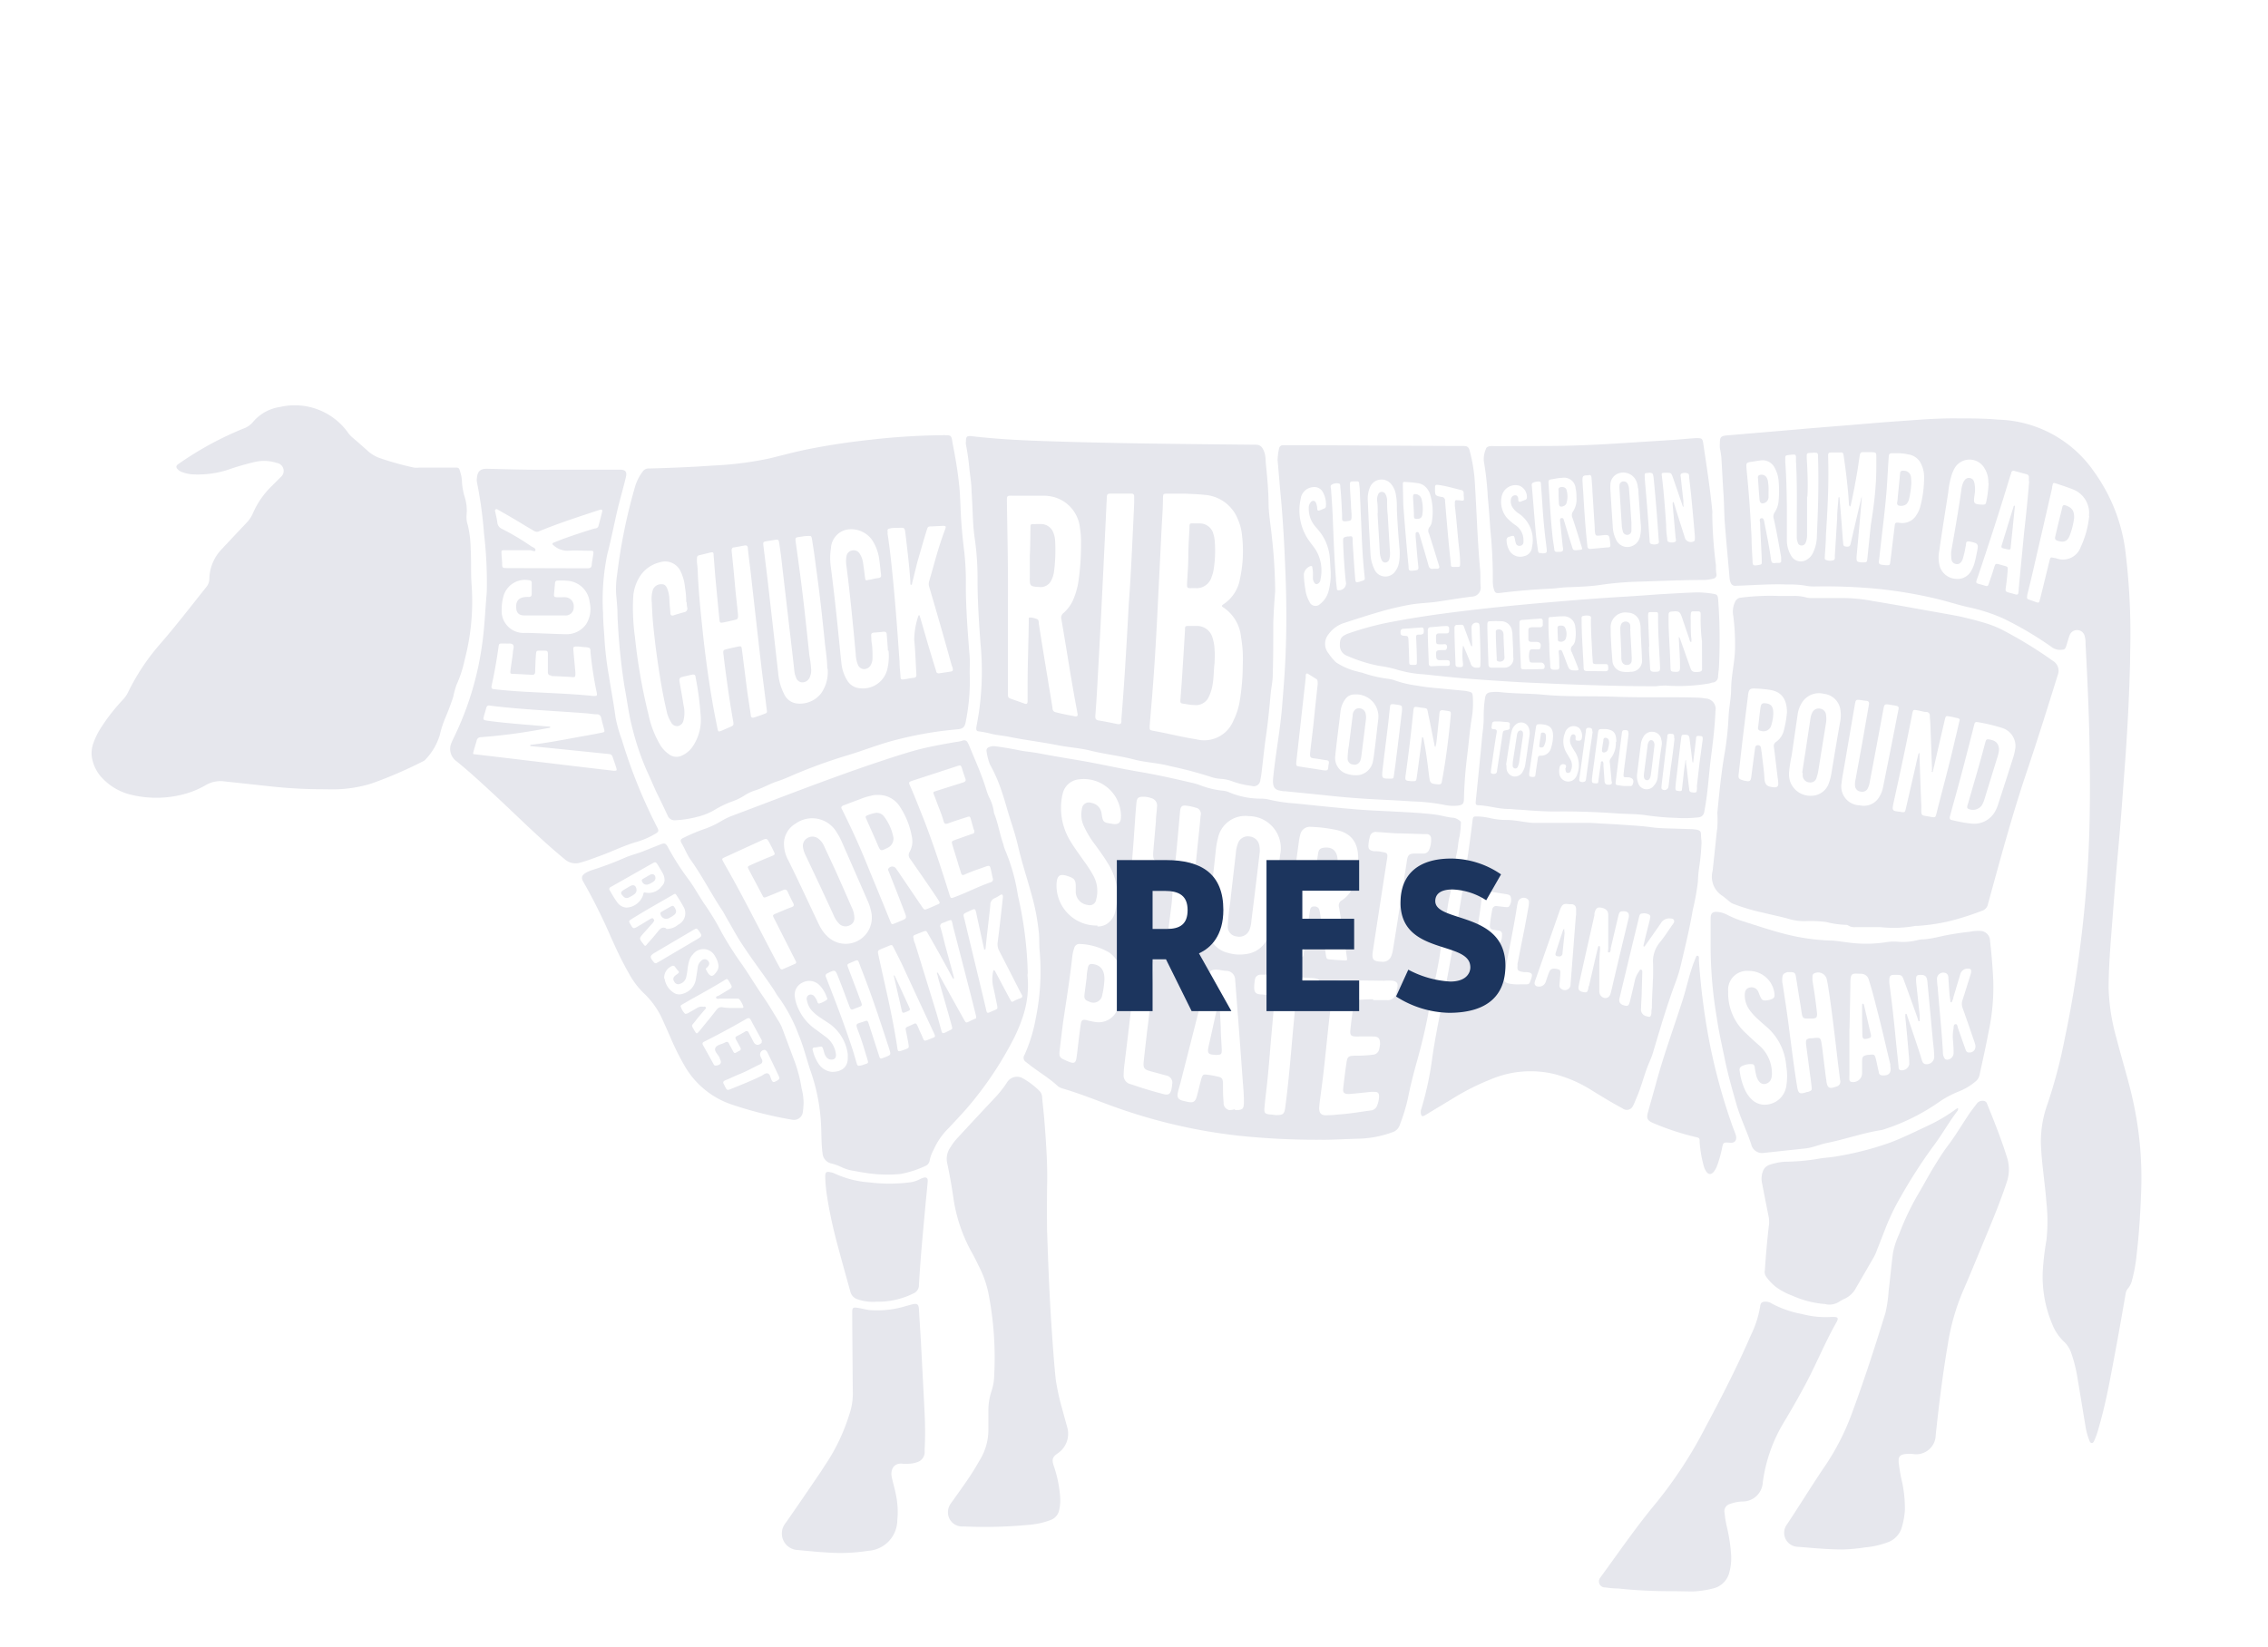 <svg id="Layer_1" data-name="Layer 1" xmlns="http://www.w3.org/2000/svg" viewBox="0 0 253.84 184.36"><defs><style>.cls-1{fill:#e6e7ed;}.cls-2{fill:#1c355e;}</style></defs><title>silueta</title><path class="cls-1" d="M36.17,88.36A54.18,54.18,0,0,1,29.93,88l-5-.54a3.24,3.24,0,0,0-1.92.45,10,10,0,0,1-2.42,1,12,12,0,0,1-6.18,0,6.53,6.53,0,0,1-2.9-1.73,4.38,4.38,0,0,1-1.24-2.5,3.35,3.35,0,0,1,.2-1.54,8.62,8.62,0,0,1,.91-1.79,21.67,21.67,0,0,1,2.36-3,3.38,3.38,0,0,0,.58-.82,24.56,24.56,0,0,1,3.52-5.34c1.83-2.1,3.52-4.3,5.25-6.47a1.44,1.44,0,0,0,.34-.91,4.92,4.92,0,0,1,1.34-3.28c.94-1,1.87-2,2.82-3a3.52,3.52,0,0,0,.73-1.1,9.54,9.54,0,0,1,2.08-3l1-1a.9.9,0,0,0-.41-1.6,4.65,4.65,0,0,0-2.48-.11,29.54,29.54,0,0,0-3.05.89,11,11,0,0,1-3.86.5,4.11,4.11,0,0,1-1.25-.27,1.24,1.24,0,0,1-.5-.34c-.16-.21-.14-.35.07-.52l.09-.06A36.6,36.6,0,0,1,27.2,48a2.48,2.48,0,0,0,1.16-.81,4.87,4.87,0,0,1,3-1.63A7.31,7.31,0,0,1,39,48.51a3,3,0,0,0,.46.48c.58.5,1.16,1,1.72,1.51a4,4,0,0,0,1.34.79,33.61,33.61,0,0,0,3.81,1.06,2.51,2.51,0,0,0,.61,0h3.92c.5,0,.51,0,.65.49a4.09,4.09,0,0,1,.2,1.21,7.31,7.31,0,0,0,.3,1.59,5,5,0,0,1,.21,2,2.89,2.89,0,0,0,.14,1.16,12.47,12.47,0,0,1,.32,2.65c.08,1.38,0,2.76.11,4.13A25.76,25.76,0,0,1,52,73.9a13.12,13.12,0,0,1-.92,2.8A11.13,11.13,0,0,0,50.73,78c-.25.78-.54,1.54-.86,2.3a11.78,11.78,0,0,0-.65,2,6.78,6.78,0,0,1-1.63,2.76.92.92,0,0,1-.28.19,48.37,48.37,0,0,1-5.68,2.45,14.48,14.48,0,0,1-4.17.67C37,88.38,36.6,88.36,36.17,88.36Z"/><path class="cls-1" d="M238.4,74.12c-.09,3.73-.28,7.45-.55,11.16-.17,2.21-.32,4.42-.5,6.63-.19,2.4-.42,4.79-.62,7.18q-.25,3.15-.49,6.3c-.13,1.72-.23,3.45-.24,5.19a22.63,22.63,0,0,0,.87,5.61c.56,2.22,1.26,4.4,1.77,6.64a40.11,40.11,0,0,1,1,10.7c-.09,2.27-.22,4.54-.49,6.8a17.49,17.49,0,0,1-.53,3,2.26,2.26,0,0,1-.47.94,1.14,1.14,0,0,0-.25.61c-.39,2.24-.78,4.48-1.2,6.71-.52,2.76-1,5.52-1.8,8.23a8.93,8.93,0,0,1-.49,1.43c-.07.13-.12.3-.29.3s-.23-.17-.28-.3a7.34,7.34,0,0,1-.45-1.73c-.31-1.8-.59-3.6-.9-5.4a16.22,16.22,0,0,0-.67-2.64,3.11,3.11,0,0,0-.84-1.3,5.41,5.41,0,0,1-1.29-1.94,13.62,13.62,0,0,1-1.06-5.94,30.46,30.46,0,0,1,.41-3.44,19.39,19.39,0,0,0,0-4.24c-.15-2-.46-3.88-.58-5.84a12.18,12.18,0,0,1,.64-5,56,56,0,0,0,2-7.55c.74-3.48,1.31-7,1.75-10.51q.47-3.69.73-7.4c.37-5.06.37-10.12.28-15.19-.07-3.65-.24-7.3-.44-11,0-.28,0-.56-.08-.83a.88.88,0,0,0-1.68-.23c-.16.4-.26.82-.39,1.22s-.19.43-.59.46a1.53,1.53,0,0,1-1.08-.33,38.47,38.47,0,0,0-5.43-3.2,19.63,19.63,0,0,0-4-1.27c-1.1-.26-2.19-.61-3.29-.88a50.25,50.25,0,0,0-7.43-1.21,62.49,62.49,0,0,0-6.42-.2,4.67,4.67,0,0,1-1-.1,11.14,11.14,0,0,0-2-.12c-1.92-.08-3.84.09-5.75.14a.52.52,0,0,1-.57-.32,1.64,1.64,0,0,1-.13-.54c-.18-2.08-.38-4.15-.54-6.23-.07-1-.07-2-.13-3-.1-1.41-.16-2.82-.25-4.24a10.45,10.45,0,0,0-.17-1.1,4,4,0,0,1,0-.5c0-.74.12-.85.86-.91l5.07-.43,4.67-.4,4.57-.37c1.69-.14,3.38-.29,5.07-.4,2.11-.15,4.23-.33,6.36-.3,1.51,0,3,0,4.52.14a13.48,13.48,0,0,1,10.72,5.77,19.39,19.39,0,0,1,3.52,8.72,75.66,75.66,0,0,1,.57,11.26ZM210,52.31v-.56c0-.19,0-.37,0-.56,0-.52,0-.55-.57-.57-.28,0-.56,0-.83,0s-.4,0-.46.41l-.24,1.6c-.22,1.3-.46,2.6-.75,3.89,0,.07-.07.19-.09.19s-.11-.13-.12-.22c-.06-1.2-.19-2.41-.34-3.61-.07-.57-.15-1.14-.23-1.71s-.09-.52-.59-.51l-.73,0c-.43,0-.45.06-.44.46.1,3-.07,5.92-.25,8.87,0,.76-.08,1.53-.12,2.29,0,.14-.06.33.11.4a1.22,1.22,0,0,0,.82.05c.26-.07.18-.34.19-.53.09-1.39.17-2.79.26-4.18,0-.73.09-1.45.14-2.17,0-.08,0-.19.07-.19s.05.11.06.18c.08.93.16,1.85.23,2.78.06.72.1,1.45.17,2.17,0,.35.13.4.46.41s.35-.22.4-.43c.37-1.6.74-3.19,1.12-4.79,0-.12.06-.25.1-.37s0-.06,0-.09a.32.32,0,0,1,0,.09c0,.07,0,.15,0,.22q-.28,3.25-.58,6.51c0,.54,0,.54.49.62l.17,0c.49,0,.5,0,.55-.45l.39-3.77C209.74,56.62,210,54.47,210,52.31Zm17.08,1.57h0c0-.15,0-.3,0-.45a.31.31,0,0,0-.24-.33l-1.4-.38a.26.26,0,0,0-.34.2c0,.11-.06.21-.1.32-1.12,3.72-2.32,7.42-3.56,11.11-.37,1.1-.45.86.62,1.19.41.13.43.12.56-.28s.35-1,.51-1.54c.21-.69.18-.66.83-.48l.32.09c.44.12.45.12.42.56s-.09,1-.16,1.56c-.11.85-.21.76.7,1,.65.2.65.2.7-.45a.37.37,0,0,0,0-.11q.31-3.22.62-6.44Q226.88,56.68,227.11,53.88Zm6.72,3.89a2.83,2.83,0,0,0-1.84-3c-.55-.22-1.12-.4-1.68-.59s-.48-.14-.6.33l0,.11q-1.12,4.88-2.24,9.74c-.18.76-.37,1.52-.55,2.28,0,.18-.1.38.15.47l.94.33c.17.06.25,0,.29-.16s.07-.25.1-.38c.34-1.35.67-2.71,1-4.07.12-.47.12-.47.59-.35l.11,0a2.11,2.11,0,0,0,2.81-1.24A10.77,10.77,0,0,0,233.83,57.77Zm-11.26-3.71a2.89,2.89,0,0,0-.41-1.6,1.93,1.93,0,0,0-3.39,0,4,4,0,0,0-.32.77,9.62,9.62,0,0,0-.37,1.91c-.34,2.17-.69,4.34-1,6.51a3.83,3.83,0,0,0,.06,1.78,2,2,0,0,0,1.73,1.37,1.75,1.75,0,0,0,1.84-1,3.78,3.78,0,0,0,.3-.72c.11-.39.19-.79.27-1.19.21-1,.2-1.06-.83-1.27l-.06,0c-.19,0-.28,0-.31.21s0,.23-.05.33a10.45,10.45,0,0,1-.34,1.47c-.18.42-.42.58-.76.51s-.51-.32-.51-.76a3.78,3.78,0,0,1,0-.67c.39-2.23.79-4.47,1.11-6.72a3.36,3.36,0,0,1,.24-1c.19-.37.43-.53.74-.47s.45.26.52.65a3.58,3.58,0,0,1,0,1.22c-.14,1-.12,1.07.93,1.11.24,0,.33-.07.37-.29A12.6,12.6,0,0,0,222.57,54.06Zm-10-3.32h0l-.5,0c-.61,0-.62,0-.66.57-.08,1.14-.13,2.27-.21,3.4-.2,2.56-.55,5.1-.82,7.65-.09.83-.23.83.77.92.38,0,.4,0,.45-.38.16-1.29.31-2.58.47-3.87.06-.54.05-.56.61-.49a1.84,1.84,0,0,0,1.85-.89,3.19,3.19,0,0,0,.44-1,12.82,12.82,0,0,0,.41-3.2,3.27,3.27,0,0,0-.29-1.41,1.88,1.88,0,0,0-1.58-1.18C213.16,50.77,212.84,50.76,212.53,50.74ZM197,58.59c0-.19-.16-.51.13-.57s.31.32.35.51c.26,1.32.53,2.63.72,4,.08.52.12.55.65.49l.27,0a.23.23,0,0,0,.23-.3c0-.11,0-.23,0-.34-.26-1.44-.5-2.89-.83-4.32a.81.81,0,0,1,.1-.69,2.72,2.72,0,0,0,.45-1.36,12.39,12.39,0,0,0,0-2.11,3.61,3.61,0,0,0-.45-1.54,1.51,1.51,0,0,0-1.53-.82l-.94.14c-.73.11-.73.11-.67.83v.06q.39,3.85.56,7.73c0,.84.07,1.67.11,2.51,0,.49.09.54.58.46s.45-.07.45-.52C197.17,62,197,59.24,197,58.59Zm5.25-3c0,.51,0,1,0,1.51,0,.93,0,1.86,0,2.79a2.14,2.14,0,0,1-.16.87.47.47,0,0,1-.49.31.42.42,0,0,1-.39-.34,1.62,1.62,0,0,1-.11-.65c0-.32,0-.64,0-1,0-2.5.05-5-.09-7.49,0-.78.08-.75-.81-.65-.38.05-.39.07-.39.46,0,.09,0,.18,0,.28.12,1.67.16,3.34.18,5,0,1.25,0,2.49,0,3.74a3.41,3.41,0,0,0,.46,1.76,1.24,1.24,0,0,0,1.78.47,1.69,1.69,0,0,0,.67-.73,4.42,4.42,0,0,0,.45-1.95c.13-2.9.22-5.8.13-8.71,0-.6,0-.6-.65-.57s-.63,0-.61.65C202.3,52.82,202.37,54.22,202.29,55.61Z"/><path class="cls-1" d="M147.84,127.6a83.75,83.75,0,0,1-9.28-.46,61.18,61.18,0,0,1-14.83-3.59c-1.6-.6-3.2-1.22-4.84-1.7a1.27,1.27,0,0,1-.49-.25c-1-.93-2.16-1.59-3.21-2.42-.12-.1-.24-.18-.35-.28a.55.55,0,0,1-.18-.79,17.11,17.11,0,0,0,1.27-4.14,26,26,0,0,0,.42-7.61c-.06-.76,0-1.53-.12-2.29a23.79,23.79,0,0,0-.75-3.83c-.5-1.83-1.1-3.63-1.53-5.49-.21-.9-.48-1.79-.77-2.68-.42-1.29-.75-2.61-1.21-3.89a17.24,17.24,0,0,0-1.17-2.59,6.15,6.15,0,0,1-.39-1.56c0-.19.1-.32.27-.38a1.28,1.28,0,0,1,.65-.11c.94.12,1.87.28,2.8.47.66.13,1.33.18,2,.3,1.5.29,3,.54,4.51.79,2.31.39,4.59.92,6.9,1.31,1.95.33,3.87.76,5.79,1.21a6.8,6.8,0,0,1,.91.26,10.1,10.1,0,0,0,2.6.64,2.17,2.17,0,0,1,.7.17,9,9,0,0,0,3.63.72,3.85,3.85,0,0,1,.83.1,17.56,17.56,0,0,0,3,.44c2.2.23,4.4.46,6.61.65,1.5.13,3,.18,4.52.26s3,.15,4.46.33c.72.09,1.41.32,2.14.37a1.58,1.58,0,0,1,.69.36c.13.08.09.23.08.36a9,9,0,0,1-.15,1.38c-.16.62-.16,1.26-.31,1.87a12.2,12.2,0,0,0-.27,2c-.09,1.31-.53,2.55-.72,3.84-.26,1.81-.62,3.6-.88,5.4-.31,2.08-.85,4.12-1.22,6.19s-.84,4-1.38,5.93c-.38,1.36-.73,2.73-1,4.11a21.11,21.11,0,0,1-.9,2.93,1.25,1.25,0,0,1-.83.83,11.86,11.86,0,0,1-3.71.72C150.5,127.52,148.94,127.62,147.84,127.6Zm-17.12-23h0a.45.45,0,0,1,0,.11c0,.65.36,1,1.14,1.09s1-.12,1.08-.85c.14-1.11.27-2.22.38-3.33q.38-3.52.73-7.06.18-1.63.33-3.27a.69.69,0,0,0-.58-.87,5.46,5.46,0,0,0-.87-.2c-.63-.1-.8,0-.86.68-.09,1-.17,1.93-.26,2.9-.07.76-.14,1.52-.22,2.28-.06.6-.31.78-.9.68l-.54-.12c-1.06-.25-1.15-.36-1.06-1.44s.19-2.16.28-3.23c0-.54.1-1.08.12-1.62a.86.86,0,0,0-.65-1,2.53,2.53,0,0,0-.82-.15c-.62,0-.77.1-.83.71s-.11,1.27-.15,1.9c-.24,3.53-.52,7.05-.89,10.57,0,.48-.11,1-.13,1.45a.9.9,0,0,0,.42.91,2.34,2.34,0,0,0,1,.23.68.68,0,0,0,.7-.46,3.17,3.17,0,0,0,.18-.81c.15-1.43.29-2.85.44-4.28.05-.49.17-.57.65-.48s.92.18,1.37.29.49.2.46.62-.07.89-.11,1.33C131,102.26,130.84,103.41,130.72,104.56Zm12.58-9a3.6,3.6,0,0,0-3.53-4.23,3.12,3.12,0,0,0-3.45,2.45,8.74,8.74,0,0,0-.25,1.43c-.25,2.33-.51,4.66-.76,7a10.94,10.94,0,0,0-.12,1.62,2.89,2.89,0,0,0,2.22,2.8,4.59,4.59,0,0,0,2.05.14,3,3,0,0,0,2.36-1.67,4.2,4.2,0,0,0,.44-1.38c.13-1,.27-2,.4-3C142.88,98.86,143.1,97.08,143.3,95.52Zm8.71.68c.05-1.93-.74-3-2.47-3.37a16.71,16.71,0,0,0-2.82-.34,1.1,1.1,0,0,0-1.18.82,5.88,5.88,0,0,0-.18.93c-.37,2.74-.73,5.47-1.1,8.2-.18,1.35-.38,2.69-.57,4-.07.48,0,.53.42.57s.93,0,1.39.09a.31.31,0,0,0,.39-.3c.05-.39.11-.77.17-1.16.18-1.25.36-2.51.55-3.76.06-.38.19-.48.49-.48a.55.55,0,0,1,.59.48c.05.22.08.44.11.66.19,1.42.39,2.84.59,4.26.07.48.09.5.54.54s1,.08,1.45.1.41,0,.36-.37c-.08-.59-.18-1.18-.27-1.77-.2-1.26-.39-2.53-.6-3.8a.66.66,0,0,1,.32-.79,3.32,3.32,0,0,0,1.43-2.07A13.33,13.33,0,0,0,152,96.2Zm-13.79,28c.91,0,1-.12,1-1s-.08-1.6-.14-2.4c-.16-2.26-.33-4.53-.5-6.79-.12-1.47-.22-2.94-.34-4.4a1,1,0,0,0-1-1c-.29,0-.59-.09-.88-.12-.78-.07-1,.11-1.24.87-1,3.93-2,7.87-3,11.79-.11.39-.23.78-.31,1.18s.05.68.53.81l.55.13c.68.15.9,0,1.08-.67s.3-1.23.47-1.84.26-.57.76-.51.74.12,1.1.2.55.16.58.66c0,.75,0,1.49.07,2.24a.8.8,0,0,0,.65.85A2.54,2.54,0,0,0,138.22,124.18Zm15.47-12.31h0c.52,0,1,0,1.56,0a.94.94,0,0,0,1-.76q.09-.33.15-.66c.08-.46-.05-.65-.51-.75a4.94,4.94,0,0,0-.94,0l-4.75-.06c-.71,0-.91.18-1,.86l-.36,2.93c-.35,2.94-.59,5.89-1,8.82-.06.5-.14,1-.18,1.5-.08.78.21,1.09,1,1,.52,0,1-.07,1.56-.11,1.07-.09,2.14-.28,3.21-.42a.82.82,0,0,0,.7-.55,3,3,0,0,0,.22-1c0-.39-.13-.54-.53-.53a2.47,2.47,0,0,0-.38,0c-.82.08-1.63.18-2.45.24-.55,0-.72-.13-.65-.68.11-1,.23-1.92.37-2.88.1-.63.24-.71.9-.73a15.71,15.71,0,0,0,2.06-.11.76.76,0,0,0,.69-.62,3.76,3.76,0,0,0,.1-.55c0-.65-.15-.86-.78-.87s-1.23,0-1.85,0-.76-.13-.69-.77c.09-.89.21-1.77.34-2.66.07-.48.3-.67.8-.69S153.2,111.87,153.69,111.87Zm-30.86-8.25a1.81,1.81,0,0,0,1-.25,2.2,2.2,0,0,0,1-1.48,8,8,0,0,0,.2-2.39,6.73,6.73,0,0,0-1.07-3c-.43-.72-.93-1.39-1.42-2.07a10.62,10.62,0,0,1-1.28-2.15,3,3,0,0,1-.17-1.81.78.78,0,0,1,1.06-.68A1.36,1.36,0,0,1,123.28,91c.16,1.06.16,1.06,1.18,1.23.7.12,1-.09,1-.8a.81.81,0,0,0,0-.22,4.17,4.17,0,0,0-4.77-3.95,2.06,2.06,0,0,0-1.75,1.6,5.17,5.17,0,0,0-.11.54,7.1,7.1,0,0,0,1,4.82c.45.75,1,1.47,1.48,2.17a13.9,13.9,0,0,1,1.14,1.79,3.56,3.56,0,0,1,.24,2.5.73.73,0,0,1-.95.63,1.5,1.5,0,0,1-1.34-1.42c0-.22,0-.45,0-.67,0-.72-.19-.9-.87-1.13-.92-.31-1.23-.09-1.28.89A4.48,4.48,0,0,0,122.83,103.62Zm2.77,6.16a3.62,3.62,0,0,0-1.39-3.2,7,7,0,0,0-3.38-1h0a.58.58,0,0,0-.59.43,4.57,4.57,0,0,0-.23,1c-.26,2.39-.64,4.76-1,7.14-.15,1.14-.29,2.29-.42,3.43-.07.6.06.78.61,1a4.77,4.77,0,0,0,.52.22c.49.18.68.08.76-.45s.14-1.07.2-1.6c.09-.72.17-1.44.28-2.16.08-.52.22-.59.72-.46a9.37,9.37,0,0,0,.92.19,2.26,2.26,0,0,0,2.47-1.42,3.77,3.77,0,0,0,.28-.84A22.61,22.61,0,0,0,125.6,109.78Zm20.74,1.88h.12c1,0,1.16-.12,1.25-1.13s-.08-1.09-1-1.14c-1.68-.08-3.34-.23-5-.37-.21,0-.41,0-.62,0a.63.63,0,0,0-.64.58,5.69,5.69,0,0,0-.08.83c0,.53.16.75.69.8.37,0,.74.09,1.11.12a.43.43,0,0,1,.44.42,2.16,2.16,0,0,1,0,.44c-.09,1.12-.19,2.23-.29,3.34-.2,2.22-.35,4.45-.62,6.67-.07.57-.13,1.15-.18,1.72s.08.67.6.73c.24,0,.48.06.72.07.72,0,.89-.08,1-.8.39-2.9.62-5.81.88-8.72.09-.93.17-1.86.26-2.78.07-.71.2-.81.93-.78ZM156.7,93.3h0c-.86,0-1.71-.11-2.57-.15a.67.67,0,0,0-.82.57,4,4,0,0,0-.14.77c-.06.53.06.71.59.81.29,0,.6,0,.89.08.63.08.69.19.59.8q-.8,5.13-1.58,10.26c-.15,1,0,1.19,1,1.23a1,1,0,0,0,1.09-.74,3,3,0,0,0,.15-.59c.22-1.33.43-2.65.64-4l.93-6c.1-.65.27-.78.92-.78l.9,0a.67.67,0,0,0,.66-.42,2.69,2.69,0,0,0,.22-1.25.48.48,0,0,0-.48-.51l-.39,0Zm-27.63,15.32c0-.14,0-.29,0-.44a1.16,1.16,0,0,0-1.53-1.17.6.6,0,0,0-.33.28,1.34,1.34,0,0,0-.13.59c-.07.91-.13,1.82-.23,2.73-.31,2.85-.64,5.69-1,8.54a11.52,11.52,0,0,0-.09,1.17,1,1,0,0,0,.79,1.06c.53.17,1.06.36,1.59.52.69.21,1.39.41,2.09.59.54.14.76,0,.88-.54a5.21,5.21,0,0,0,.08-.55.82.82,0,0,0-.69-1l-1.73-.47c-.71-.19-.84-.36-.76-1.11.12-1.13.25-2.26.38-3.39Q128.84,112,129.07,108.62Z"/><path class="cls-1" d="M108.53,75.38a22.8,22.8,0,0,1-.43,5.36c-.11.66-.3.85-.94.91A41.63,41.63,0,0,0,99.66,83c-1.53.43-3,1-4.51,1.47a58.09,58.09,0,0,0-5.67,2c-.82.33-1.63.73-2.47,1s-1.59.73-2.43,1a4.92,4.92,0,0,0-1.31.62,6.32,6.32,0,0,1-1.31.63,11.05,11.05,0,0,0-1.81.85,7,7,0,0,1-2,.85,11.77,11.77,0,0,1-2.58.41.83.83,0,0,1-.84-.51c-.36-.78-.73-1.55-1.11-2.32s-.81-1.83-1.24-2.74a29.62,29.62,0,0,1-1.58-4.65c-.42-1.55-.6-3.14-.9-4.71a68.92,68.92,0,0,1-.79-8.11c0-.76-.08-1.52-.15-2.28a10.46,10.46,0,0,1,.11-2.17,61.81,61.81,0,0,1,2.05-10,5.33,5.33,0,0,1,.8-1.53.78.78,0,0,1,.7-.36c2.4-.06,4.8-.16,7.2-.33a38.21,38.21,0,0,0,6.31-.8c1.55-.38,3.09-.8,4.66-1.1,2.23-.43,4.48-.76,6.73-1a78.07,78.07,0,0,1,8.09-.5c.87,0,.87,0,1,.86.32,1.64.61,3.3.77,5,.09,1,.11,2,.16,3,.07,1.39.21,2.78.38,4.17a30.06,30.06,0,0,1,.18,3.79c0,2.52.2,5,.39,7.53C108.58,73.81,108.53,74.61,108.53,75.38ZM78,62.8c0,.28.07.59.08.91.08,2.18.29,4.35.52,6.51.3,2.93.69,5.85,1.2,8.75.16.88.33,1.75.51,2.63.07.33.11.34.41.22s.65-.28,1-.43.42-.2.34-.63c-.26-1.47-.49-2.94-.69-4.42-.14-1-.28-2.06-.4-3.1-.06-.46,0-.47.39-.57s.8-.19,1.2-.27.43-.08.48.35c.2,1.52.38,3,.58,4.55.13.92.28,1.84.41,2.76,0,.28.17.34.42.25l.69-.23c.88-.35.72-.16.63-1-.18-1.55-.4-3.1-.58-4.66-.41-3.53-.8-7.06-1.2-10.6-.1-.81-.21-1.62-.29-2.44,0-.26-.14-.36-.41-.3l-1.09.2c-.26,0-.33.15-.31.42.16,1.51.3,3,.44,4.56.09.85.19,1.7.27,2.55,0,.5,0,.51-.47.62s-.76.18-1.14.25-.43.06-.47-.33c-.16-1.59-.31-3.18-.46-4.78-.07-.8-.12-1.6-.19-2.39,0-.37-.06-.38-.42-.31l-.92.23C78,62.21,78,62.21,78,62.8Zm-1.2,4.59a8.67,8.67,0,0,0-.13-1.59A5.23,5.23,0,0,0,76.19,64a1.9,1.9,0,0,0-2.29-1.06,3.67,3.67,0,0,0-2.45,1.88,4.84,4.84,0,0,0-.58,2,23.73,23.73,0,0,0,.19,4.46A63.73,63.73,0,0,0,72.58,80a11.12,11.12,0,0,0,1.3,3.38,3.51,3.51,0,0,0,1,1.07,1.39,1.39,0,0,0,1.48.12,2.86,2.86,0,0,0,1.17-1,5.34,5.34,0,0,0,.91-3.17,33.9,33.9,0,0,0-.59-4.59c0-.27-.18-.33-.43-.27s-.7.15-1,.23-.43.12-.36.58c.15.86.31,1.72.44,2.59a3.66,3.66,0,0,1,0,1.71.81.81,0,0,1-.63.64.75.75,0,0,1-.77-.45,3.7,3.7,0,0,1-.49-1.24c-.27-1.18-.51-2.37-.7-3.56-.34-2.08-.62-4.17-.82-6.26-.07-.78-.11-1.56-.14-2.34A3.44,3.44,0,0,1,73.08,66a1,1,0,0,1,1-.59c.42,0,.55.34.66.66a3.68,3.68,0,0,1,.18,1c0,.52.08,1,.11,1.56,0,.25.14.33.37.26.39-.13.79-.25,1.18-.35a.41.41,0,0,0,.33-.54C76.87,67.83,76.87,67.62,76.84,67.39Zm15.79,7.46c0-1-.18-2-.28-3-.29-2.84-.6-5.67-1-8.49-.12-1-.27-2-.42-2.93-.07-.44-.08-.45-.54-.42-.28,0-.56.06-.84.1-.5.06-.51.08-.45.59.12.85.24,1.7.35,2.55.47,3.37.82,6.76,1.18,10.15A11.64,11.64,0,0,1,90.79,75a1.89,1.89,0,0,1-.2.91.89.89,0,0,1-.83.48.75.75,0,0,1-.66-.53,2.42,2.42,0,0,1-.19-.7L88.67,73q-.61-5.19-1.21-10.38c-.07-.61-.16-1.22-.25-1.82-.06-.38-.11-.41-.47-.36l-.82.13c-.53.09-.53.09-.47.59l.45,3.66,1.2,10.55a6.27,6.27,0,0,0,.69,2.39,1.78,1.78,0,0,0,1.42,1,3,3,0,0,0,2.7-1.15A4.15,4.15,0,0,0,92.63,74.85Zm7.78-15.75c-.24,0-.5,0-.76.06s-.29.12-.27.32,0,.19,0,.28c.26,1.68.43,3.36.6,5.05.3,3.1.53,6.2.74,9.3,0,.54.07,1.08.11,1.62,0,.34.08.37.43.32s.66-.13,1-.16.36-.18.34-.45c-.08-1.26-.1-2.53-.24-3.79a8.67,8.67,0,0,1,.46-2.68.1.1,0,0,1,.06-.08c.08,0,.09,0,.1.08s.07.21.1.32c.39,1.34.77,2.68,1.17,4,.18.61.37,1.21.56,1.82,0,.17.13.3.35.27l1.33-.2a.21.21,0,0,0,.19-.28c0-.14-.08-.28-.13-.43Q105.3,70.1,104,65.7a1.11,1.11,0,0,1,0-.65c.19-.64.37-1.29.55-1.93.36-1.31.76-2.61,1.24-3.88.11-.32.08-.37-.25-.37l-1.18.06c-.5,0-.51,0-.66.5-.35,1.12-.66,2.25-1,3.39-.21.83-.41,1.66-.62,2.49,0,.06,0,.17-.11.16s-.07-.12-.08-.19a.88.88,0,0,1,0-.16c-.12-1.77-.33-3.53-.54-5.28C101.26,59,101.26,59.07,100.41,59.1Zm-1,13.74c0-.44-.08-1.11-.12-1.77,0-.27-.13-.37-.39-.34s-.67.07-1,.09-.37.14-.35.4,0,.59.08.89a11.63,11.63,0,0,1,.06,1.56,1.55,1.55,0,0,1-.15.7.88.88,0,0,1-.79.54.76.76,0,0,1-.71-.54,3.41,3.41,0,0,1-.22-1.09c-.1-1.06-.19-2.11-.3-3.17-.22-2.24-.45-4.48-.74-6.72a3.19,3.19,0,0,1,0-1.11.77.77,0,0,1,.67-.66.79.79,0,0,1,.84.42,2.48,2.48,0,0,1,.34.94c.08.52.14,1,.21,1.55s.07.45.48.38.65-.15,1-.19.36-.2.32-.47c-.07-.54-.11-1.08-.19-1.61a5.18,5.18,0,0,0-.8-2.18,2.86,2.86,0,0,0-3-1.13A2.25,2.25,0,0,0,93,61.39a6.87,6.87,0,0,0,0,2.17q.41,3.21.74,6.44c.14,1.41.28,2.81.43,4.22a4.54,4.54,0,0,0,.68,2,1.8,1.8,0,0,0,1.38.83A2.8,2.8,0,0,0,99.29,75,6.35,6.35,0,0,0,99.45,72.84Z"/><path class="cls-1" d="M199.05,66.72h1.62a5,5,0,0,1,1.49.17,2.18,2.18,0,0,0,.67.06c1.06,0,2.13,0,3.19,0a18.47,18.47,0,0,1,3.55.33c1.39.23,2.79.47,4.18.72,1.84.34,3.69.65,5.53,1,1.15.26,2.28.54,3.39.91a10.72,10.72,0,0,1,1.44.61,47.88,47.88,0,0,1,5.52,3.37l.14.1a1.29,1.29,0,0,1,.53,1.61c-1.11,3.57-2.23,7.14-3.42,10.68-1.66,4.91-3,9.9-4.37,14.89a1,1,0,0,1-.71.81,32.4,32.4,0,0,1-3.62,1.15,22.56,22.56,0,0,1-3.58.53.82.82,0,0,0-.22,0,13.72,13.72,0,0,1-3.89.14c-1,0-1.9,0-2.85,0a1.26,1.26,0,0,1-.75-.17.49.49,0,0,0-.31-.09,10.16,10.16,0,0,1-2.2-.32,13.77,13.77,0,0,0-2.4-.09,6.13,6.13,0,0,1-1.65-.22c-1-.29-2-.48-3-.73a22.39,22.39,0,0,1-3.36-1,1.18,1.18,0,0,1-.29-.16c-.34-.26-.65-.56-1-.79a2.53,2.53,0,0,1-1-2.73c.13-1.19.26-2.37.38-3.56.05-.4.07-.82.15-1.22a16.39,16.39,0,0,0,0-1.72c.22-2.31.45-4.63.86-6.92a34.59,34.59,0,0,0,.4-3.94c.06-1,.26-1.92.28-2.89,0-1.55.4-3.07.44-4.61A25.93,25.93,0,0,0,194,69a2.55,2.55,0,0,1,.2-1.63.77.77,0,0,1,.64-.46A26.42,26.42,0,0,1,199.05,66.72Zm20.27,13.94c.07-.17-.11-.24-.31-.28s-.5-.12-.76-.16c-.47-.09-.48-.09-.59.39q-.6,2.58-1.19,5.17c-.05.18-.09.36-.13.54s0,.11-.11.09,0-.06,0-.09,0-.26,0-.39c-.06-1.55-.11-3.09-.17-4.63,0-.4-.06-.79-.07-1.18a.38.38,0,0,0-.36-.41c-.33,0-.66-.13-1-.18-.51-.09-.51-.08-.61.41-.65,3.29-1.34,6.56-2.07,9.84-.21,1-.21,1,.76,1.11.48.08.49.08.6-.38l1.11-4.84c.09-.42.19-.83.29-1.25l.07-.14a.52.52,0,0,1,.06.13c0,.15,0,.3,0,.45.07,1.78.12,3.57.2,5.36,0,1.25-.12,1,1.1,1.24.47.07.48.07.6-.41.69-2.76,1.46-5.51,2.08-8.29C219,82.09,219.13,81.43,219.32,80.66Zm1.4,11.55A2.65,2.65,0,0,0,223.2,91a3.82,3.82,0,0,0,.45-1c.54-1.66,1.08-3.33,1.61-5a6.22,6.22,0,0,0,.26-1,2.11,2.11,0,0,0-1.4-2.49,19.28,19.28,0,0,0-2.82-.67A.24.24,0,0,0,221,81l-.09.33c-.72,2.85-1.45,5.69-2.25,8.52-.14.52-.27,1-.42,1.56-.06.22,0,.37.22.4C219.25,92,220.07,92.16,220.72,92.21Zm-12.26-2a2,2,0,0,0,1.91-1.06,3,3,0,0,0,.38-1q.83-4.08,1.62-8.16c.19-1,.34-.9-.78-1.08-.69-.11-.68-.11-.81.57q-.74,4-1.5,8a2.41,2.41,0,0,1-.22.75.69.69,0,0,1-.78.4.71.71,0,0,1-.66-.65,2.22,2.22,0,0,1,.07-.77c.23-1.3.48-2.6.71-3.9.26-1.46.51-2.93.77-4.4.05-.27,0-.43-.3-.45s-.44-.07-.67-.09c-.5-.06-.5,0-.59.46-.4,2.31-.79,4.62-1.19,6.93-.11.64-.24,1.28-.31,1.93a2.11,2.11,0,0,0,2,2.47Zm-8.23-3.68a2.84,2.84,0,0,0,.14,1,2.4,2.4,0,0,0,2.35,1.56,2.08,2.08,0,0,0,2-1.5,5.93,5.93,0,0,0,.24-.92c.33-2,.65-3.93,1-5.89a3.88,3.88,0,0,0,0-1.44,2.08,2.08,0,0,0-1.81-1.66,2.24,2.24,0,0,0-2.48,1,3.36,3.36,0,0,0-.48,1.36l-.66,4.53A15.58,15.58,0,0,0,200.23,86.55ZM200,79.76c0-1.45-.58-2.29-1.82-2.51a13.28,13.28,0,0,0-1.89-.17c-.4,0-.53.12-.61.51a2.6,2.6,0,0,0-.05.39c-.18,1.4-.35,2.8-.52,4.21s-.35,3-.51,4.43c-.06.53,0,.6.52.75a2.3,2.3,0,0,0,.28.06c.43.09.54,0,.6-.4.08-.59.15-1.18.23-1.77s.13-1,.21-1.55a.3.3,0,0,1,.3-.28.32.32,0,0,1,.35.29l.09.6c.11,1,.25,1.89.3,2.83s.56.92,1.1,1c.31,0,.45-.1.45-.42a4.93,4.93,0,0,0-.07-.66c-.14-1.15-.27-2.3-.42-3.44a.53.53,0,0,1,.24-.57,2.19,2.19,0,0,0,.88-1.32A11.68,11.68,0,0,0,200,79.76Z"/><path class="cls-1" d="M115,109.17a11.2,11.2,0,0,1-.55,4.74,18,18,0,0,1-1.17,2.71,39.74,39.74,0,0,1-5,7.38c-.69.8-1.43,1.57-2.15,2.34a7.66,7.66,0,0,0-1.61,2.33,4.42,4.42,0,0,0-.47,1.24.77.77,0,0,1-.49.63,11.48,11.48,0,0,1-2.75.89,15.26,15.26,0,0,1-3.51-.06c-.61-.08-1.21-.19-1.81-.3a4.74,4.74,0,0,1-1.28-.39,5.86,5.86,0,0,0-1.15-.42,1.26,1.26,0,0,1-1-1.16c-.15-1.08-.11-2.16-.17-3.24a21.2,21.2,0,0,0-1.11-5.79c-.48-1.37-.8-2.79-1.36-4.13a17.9,17.9,0,0,0-2.26-4.28c-.22-.27-.38-.59-.58-.89-1.08-1.62-2.28-3.17-3.35-4.8-.69-1-1.29-2.14-1.92-3.22-.17-.3-.33-.62-.53-.91-1.2-1.82-2.19-3.77-3.46-5.55-.41-.57-.66-1.24-1-1.83-.23-.35-.17-.52.23-.69a20.45,20.45,0,0,1,2.4-1,9.71,9.71,0,0,0,1.81-.87,8.4,8.4,0,0,1,1-.5c5.33-2,10.63-4.09,16-5.91,1.48-.5,3-1,4.46-1.42s3.16-.72,4.75-1a3.79,3.79,0,0,0,.76-.15.43.43,0,0,1,.59.25,2,2,0,0,1,.13.25c.7,1.72,1.48,3.41,2,5.2a6.28,6.28,0,0,0,.32.77,4.91,4.91,0,0,1,.47,1.54.73.73,0,0,0,.06.21c.42,1.1.6,2.27,1,3.39a3.76,3.76,0,0,0,.24.74,21.21,21.21,0,0,1,1.39,5,43,43,0,0,1,1.1,8.68A2.46,2.46,0,0,0,115,109.17ZM98.25,89c-.24,0-.48,0-.72.08a7.26,7.26,0,0,0-1.28.39l-1.83.69c-.24.09-.33.22-.18.46a1.24,1.24,0,0,1,.1.2q1.65,3.3,3,6.71,1.16,2.79,2.29,5.58c.17.41.17.41.56.25s.59-.24.88-.37.43-.2.25-.67c-.33-.87-.66-1.73-1-2.6l-.84-2.13c-.06-.13-.15-.27,0-.4a.51.51,0,0,1,.84.1c.13.18.26.36.38.55.83,1.22,1.65,2.44,2.48,3.65.27.4.27.4.71.22s.65-.28,1-.43.33-.18.15-.49l-.15-.24c-1-1.49-2-2.93-3-4.36a.67.67,0,0,1-.09-.81,2.36,2.36,0,0,0,.29-1.51,9,9,0,0,0-1.44-3.66A2.8,2.8,0,0,0,98.25,89Zm-10.5,5.68a3.89,3.89,0,0,0,.47,1.62c1.19,2.38,2.29,4.81,3.44,7.21a4.37,4.37,0,0,0,1.06,1.43,2.93,2.93,0,0,0,4.83-2.62,5.62,5.62,0,0,0-.38-1.33q-1.5-3.44-3-6.85a6.45,6.45,0,0,0-.51-.93,3.18,3.18,0,0,0-4.62-1A2.62,2.62,0,0,0,87.75,94.67Zm21.3-1.58c0-.06,0-.15-.07-.24l-.3-1.07c-.12-.42-.12-.42-.53-.29-.69.22-1.38.44-2.06.69-.3.11-.41,0-.48-.25-.19-.72-.5-1.4-.75-2.1-.11-.3-.22-.59-.34-.89s0-.31.18-.37.57-.18.85-.27l2.24-.71c.27-.08.35-.22.24-.49s-.26-.74-.37-1.11-.22-.33-.5-.24l-5,1.63c-.48.16-.49.19-.29.62.54,1.21,1,2.44,1.5,3.67,1.08,2.78,2,5.61,2.89,8.45.15.47.15.47.6.3,1.35-.5,2.62-1.17,4-1.65a.34.34,0,0,0,.25-.47c-.08-.33-.14-.66-.22-1s-.12-.46-.55-.3c-.79.29-1.59.54-2.35.89-.25.12-.37.07-.44-.2s-.21-.64-.31-1c-.21-.71-.44-1.42-.65-2.13-.1-.37-.09-.38.28-.53l.42-.15,1.53-.54C108.88,93.35,109.05,93.32,109.05,93.09ZM89.11,107.7l-.18-.36L86.73,103c-.3-.6-.34-.53.32-.81s1-.43,1.55-.63c.26-.1.3-.23.17-.47-.21-.41-.42-.83-.61-1.25-.12-.26-.28-.3-.53-.19-.55.25-1.1.47-1.65.69s-.49.2-.72-.24L83.83,97.4c-.19-.37-.19-.38.2-.56.78-.35,1.57-.69,2.35-1,.39-.17.39-.18.2-.57s-.33-.67-.51-1-.25-.45-.73-.23l-4.21,1.93c-.35.16-.36.17-.16.54s.57,1,.85,1.51c1.82,3.27,3.48,6.62,5.24,9.92l.24.44a.23.23,0,0,0,.33.12L89,107.9A.2.2,0,0,0,89.11,107.7Zm20.14,6.08c-.12-.49-.25-1-.39-1.57-.71-2.78-1.43-5.55-2.15-8.33-.28-1.09,0-1-1.19-.55a.35.35,0,0,0-.25.51c.2.7.37,1.41.55,2.11.31,1.15.63,2.3.94,3.45,0,.06,0,.19,0,.2s-.12-.06-.15-.12c-.38-.71-.76-1.42-1.15-2.12q-.78-1.41-1.59-2.82c-.21-.37-.22-.36-.61-.22l-.73.29c-.36.15-.36.16-.26.55,0,.18.1.36.16.53q1.16,3.74,2.3,7.47c.23.73.42,1.47.63,2.21.1.35.14.35.47.21l.2-.1c.64-.32.62-.17.42-.9-.48-1.74-1-3.48-1.48-5.21,0-.13-.07-.25-.1-.38s0-.06,0-.09a.16.16,0,0,1,.1,0l.22.39q1.23,2.22,2.47,4.44c.57,1,.31.82,1.3.4l.15-.07C109.23,114.05,109.27,114,109.25,113.78Zm3-13.35c0-.09,0-.2-.06-.26s-.21,0-.3.07a4,4,0,0,1-.53.3.8.8,0,0,0-.52.78c-.11,1.13-.25,2.25-.38,3.38l-.15,1.45c0,.06,0,.15-.11.15s-.06-.09-.07-.14-.06-.21-.08-.32c-.25-1.17-.51-2.33-.76-3.5-.14-.65-.13-.65-.72-.38l0,0c-.91.44-.79.26-.57,1.19.75,3.15,1.52,6.3,2.27,9.45.24,1,.07.9,1,.51.4-.16.4-.18.31-.64-.13-.65-.26-1.31-.42-2a3.84,3.84,0,0,1,0-1.72s0-.12.07-.13.12.07.15.13l.45.84c.36.69.73,1.38,1.1,2.07s.28.53.78.29a5.55,5.55,0,0,1,.52-.2c.17-.07.24-.17.15-.35l-.16-.29c-.8-1.56-1.59-3.12-2.4-4.68a1.58,1.58,0,0,1-.15-1C111.88,103.84,112.06,102.14,112.25,100.43ZM96.17,119.31c.22,0,.44-.1.65-.17.36-.11.38-.14.27-.51-.3-1-.61-2.07-1-3.09s-.31-.87.56-1.16c.43-.16.45-.16.59.27.38,1.17.76,2.34,1.13,3.5.13.41.15.42.55.26l.21-.08c.59-.24.59-.24.4-.88-1-3.09-2-6.14-3.2-9.16-.38-1-.19-.89-1.16-.49-.38.16-.38.18-.23.58.42,1.13.87,2.26,1.28,3.4.34.94.41.76-.5,1.12-.48.2-.49.19-.69-.33-.4-1.06-.79-2.13-1.21-3.18-.34-.86-.35-.84-1.18-.44-.25.12-.29.25-.18.48a2,2,0,0,1,.1.26c1.07,2.72,2.11,5.45,3,8.24.11.38.21.75.33,1.13C95.92,119.2,96,119.36,96.17,119.31Zm5.22-3.94c-.07-.25,0-.35.17-.42s.48-.2.71-.32.31,0,.39.16.29.68.45,1c.4.87.17.84,1.13.47.47-.17.48-.19.28-.62-1.17-2.51-2.33-5-3.5-7.54-.32-.67-.66-1.33-1-2-.18-.35-.19-.35-.55-.2l-.83.34c-.4.18-.42.2-.34.62l.48,2.18c.61,2.73,1.23,5.45,1.64,8.21.07.5.09.51.6.34l.32-.11c.39-.16.4-.16.34-.57S101.48,115.84,101.39,115.37ZM93.12,120c1.22,0,1.83-.65,1.76-1.7a1.84,1.84,0,0,0,0-.33,5,5,0,0,0-2-3.33l-1-.66a5.53,5.53,0,0,1-1-.82,2.32,2.32,0,0,1-.57-1.19.48.48,0,0,1,.22-.58.52.52,0,0,1,.64.19,2.19,2.19,0,0,1,.32.58c0,.11.11.23.24.18a3,3,0,0,0,.8-.4c.11-.08.06-.2,0-.3a3.42,3.42,0,0,0-.84-1.37,1.6,1.6,0,0,0-1.86-.27,1.5,1.5,0,0,0-.86,1.66,4,4,0,0,0,.18.76,5.7,5.7,0,0,0,2.16,2.84l1.16.86a2.8,2.8,0,0,1,1.07,1.78c.07.34,0,.57-.22.68a.73.73,0,0,1-.81-.2,1.42,1.42,0,0,1-.27-.55c-.25-.83-.11-.68-1-.56l-.11,0a.2.2,0,0,0-.17.28,4.54,4.54,0,0,0,.68,1.58A2,2,0,0,0,93.12,120Z"/><path class="cls-1" d="M142.51,69.72c0,1.94,0,3.88-.06,5.82,0,.71-.16,1.4-.23,2.1-.15,1.65-.31,3.3-.55,4.94-.18,1.24-.3,2.48-.45,3.72a9,9,0,0,1-.16,1,.74.74,0,0,1-1,.68,9.54,9.54,0,0,1-2.17-.52,4.35,4.35,0,0,0-1.2-.26,4.48,4.48,0,0,1-1.25-.25A44.47,44.47,0,0,0,131,85.78c-1.33-.37-2.72-.4-4.06-.75-1.62-.42-3.29-.59-4.92-1-1.19-.29-2.43-.36-3.64-.6-1.8-.36-3.63-.57-5.44-.94-.63-.13-1.29-.17-1.92-.32a12.32,12.32,0,0,0-1.47-.29c-.3,0-.31-.26-.27-.5.1-.52.18-1,.27-1.54a32.34,32.34,0,0,0,.19-7.8c-.18-2.44-.34-4.87-.33-7.31a31,31,0,0,0-.34-4.62c-.08-.58-.13-1.15-.16-1.73-.06-1.11-.09-2.23-.17-3.34,0-.84-.15-1.67-.24-2.51a25.81,25.81,0,0,0-.39-2.76,1.23,1.23,0,0,1,0-.33c0-.59.11-.67.71-.6,2.57.3,5.15.44,7.74.53,8,.28,16,.34,24,.42.49,0,.77.24,1,1a4.17,4.17,0,0,1,.1.94c.15,1.5.3,3,.32,4.51,0,1.27.24,2.52.36,3.78a58.26,58.26,0,0,1,.38,6.19C142.62,67.38,142.55,68.55,142.51,69.72ZM132.7,55.27v0h-2c-.52,0-.52,0-.54.53,0,1.12-.09,2.23-.15,3.35l-.51,10.27c-.14,2.67-.3,5.35-.51,8-.1,1.3-.22,2.6-.32,3.9,0,.39,0,.41.36.49l1,.19c1.28.26,2.55.57,3.83.76a3.53,3.53,0,0,0,4.19-2.09,7.64,7.64,0,0,0,.72-2.29,24.54,24.54,0,0,0,.32-3.83,14.57,14.57,0,0,0-.19-3.23,4.5,4.5,0,0,0-2-3.33c-.19-.11-.16-.21,0-.32a4.25,4.25,0,0,0,1.88-2.86,14.7,14.7,0,0,0,.24-4.77,5.9,5.9,0,0,0-.49-1.94,4.32,4.32,0,0,0-3.75-2.7C134.11,55.32,133.4,55.31,132.7,55.27ZM112.81,67.4v8.46c0,.61,0,1.23,0,1.84,0,.22,0,.42.25.5l1.63.58c.21.07.31,0,.32-.24,0-.5,0-1,0-1.5,0-2.41.09-4.81.13-7.21,0-.17,0-.34,0-.5s0-.2.15-.2a2.24,2.24,0,0,1,.81.2c.19.1.14.33.17.51q.48,3.09,1,6.18c.17,1.08.36,2.16.53,3.25,0,.21.08.39.33.46.74.2,1.49.33,2.24.48.19,0,.27-.07.24-.26l-.09-.5c-.64-3.36-1.14-6.75-1.73-10.13a.64.64,0,0,1,.23-.68,4.24,4.24,0,0,0,1.19-1.73,8.67,8.67,0,0,0,.45-1.56,28.35,28.35,0,0,0,.33-4.51,9,9,0,0,0-.12-1.72,4,4,0,0,0-2.22-3.21,4.15,4.15,0,0,0-1.83-.41h-3.25c-.94,0-.88-.11-.87.85C112.75,59.84,112.84,63.32,112.81,67.4Zm13.87-5.56c.08-1.61.17-3.56.26-5.52,0-.24,0-.48,0-.72s-.09-.34-.33-.34c-.74,0-1.49,0-2.23,0-.46,0-.49.06-.51.54q-.27,5.8-.56,11.61c-.16,3.26-.34,6.51-.52,9.77-.06,1-.12,2-.2,3,0,.29.06.43.38.48.72.11,1.43.27,2.14.41.26,0,.39,0,.4-.31l0-.27c.35-4.33.6-8.66.83-13C126.48,65.76,126.57,64,126.68,61.84Z"/><path class="cls-1" d="M190.44,94.35a26.13,26.13,0,0,1-.29,2.94,14.41,14.41,0,0,0-.12,1.45,27.36,27.36,0,0,1-.57,3.13c-.34,2-.82,4-1.31,6.06a15.7,15.7,0,0,1-.57,1.92c-1,2.65-1.79,5.37-2.6,8.08-.1.32-.23.63-.36.94-.58,1.33-.89,2.76-1.48,4.09-.12.28-.22.56-.36.82a.76.76,0,0,1-1.18.31c-1.16-.62-2.29-1.31-3.41-2a14.79,14.79,0,0,0-4.17-1.83,11.4,11.4,0,0,0-7.22.6,26.55,26.55,0,0,0-4,2l-3.31,2c-.31.18-.41.12-.47-.23a1.15,1.15,0,0,1,.08-.55,36.32,36.32,0,0,0,1.16-5.34c.49-3.64,1.38-7.2,2-10.81.62-3.4,1.23-6.81,1.74-10.24.29-1.91.57-3.83.8-5.75.07-.55.08-.54.62-.53a6.55,6.55,0,0,1,1.38.19,8.69,8.69,0,0,0,1.83.2c1,0,2,.27,3,.33.75,0,1.49,0,2.24,0,1.41,0,2.82,0,4.24,0,1.22.08,2.45.13,3.68.22,1,.07,2,.12,3,.26s2,.13,3.07.17l1.62.05.44.06c.38.1.45.19.46.58S190.44,94.07,190.44,94.35ZM179,108.59h0c0,.81,0,1.61,0,2.41a.74.74,0,0,0,.63.74c.33,0,.54-.15.66-.61s.21-.9.32-1.35c.55-2.34,1.11-4.67,1.67-7,.12-.53-.09-.78-.62-.76-.35,0-.43.09-.53.52-.29,1.21-.57,2.43-.86,3.64,0,.17,0,.45-.2.45s-.06-.29-.07-.45c0-1.25,0-2.5,0-3.74,0-.61-.45-.77-.86-.83s-.56.14-.69.65c0,.07,0,.14,0,.21-.43,1.93-.87,3.85-1.3,5.78-.16.73-.33,1.45-.47,2.18-.07.39.1.56.53.64s.44,0,.56-.39c0-.1,0-.22.08-.32.21-.93.43-1.85.64-2.78l.36-1.52c0-.08.07-.16.14-.15s.09.1.09.18a2.62,2.62,0,0,1,0,.28C179,107.1,179,107.85,179,108.59Zm4.75,2.31h0c0,.67-.07,1.34-.08,2a.76.76,0,0,0,.61.87c.4.14.48.09.55-.34,0-.19,0-.37.05-.56,0-1.67.2-3.35.13-5a3.36,3.36,0,0,1,.79-2.4c.52-.63.95-1.33,1.43-2,.1-.14.2-.28.12-.46s-.3-.18-.48-.19a1.08,1.08,0,0,0-1,.57l-1.4,2-.39.55s-.08.08-.13,0a.11.11,0,0,1,0-.1c.07-.33.15-.66.23-1l.48-1.9c0-.17.13-.38-.05-.52a1.1,1.1,0,0,0-.85-.14c-.25,0-.28.27-.33.47-.24,1-.49,2-.73,3l-1.44,6c-.11.47.09.72.63.84.31.06.42,0,.55-.54.19-.77.38-1.55.55-2.34a2.78,2.78,0,0,1,.49-1c0-.08.11-.18.2-.16s.13.16.13.27Zm-7.35-8.42c0-.24,0-.48,0-.72s-.11-.46-.45-.53c-.11,0-.22,0-.33,0-.63-.09-.75,0-1,.56l-2.71,7.74a3.09,3.09,0,0,0-.14.43.37.37,0,0,0,.33.48.78.78,0,0,0,.89-.49c.14-.38.25-.78.41-1.15s.46-.41.92-.3c.31.08.34.13.31.6s-.06.78-.09,1.17a.44.44,0,0,0,.24.46.63.63,0,0,0,1-.52Q176.08,106.32,176.38,102.48Zm-9.29,3.16c.65.1,1-.08,1-1a.4.4,0,0,0-.38-.46c-.2,0-.4-.07-.61-.09s-.39-.16-.37-.44a16,16,0,0,1,.27-1.82.43.43,0,0,1,.52-.39l.94.11c.14,0,.31.05.42-.08a1.24,1.24,0,0,0,.2-1c-.05-.29-.32-.33-.56-.37l-1.71-.27c-.72-.11-.91,0-1,.74-.23,2.07-.6,4.12-1,6.17l-.54,2.91c-.07.39.06.55.46.57a.67.67,0,0,0,.73-.47,2.7,2.7,0,0,0,.12-.49c.2-1,.39-2,.58-3C166.31,105.72,166.45,105.61,167.09,105.64Zm3,4.56h.56c.46,0,.48,0,.64-.45a1.69,1.69,0,0,0,.12-.36c.08-.34,0-.45-.31-.52s-.48,0-.72-.07c-.51-.07-.61-.21-.55-.7a.78.78,0,0,1,0-.22c.26-1.35.53-2.7.79-4,.17-.86.32-1.72.47-2.58,0-.22.08-.45-.12-.62a.68.68,0,0,0-1.12.38l-.06.27c-.26,1.67-.58,3.33-.9,5-.19,1-.39,1.93-.57,2.9-.1.55,0,.74.57.89A5,5,0,0,0,170.14,110.2Z"/><path class="cls-1" d="M163.49,49.93h.33c.4,0,.57.13.67.53a18.48,18.48,0,0,1,.55,3.13c.22,3.4.31,6.81.62,10.21.06.63,0,1.26.06,1.89a1,1,0,0,1-.91,1.1c-1.37.15-2.72.4-4.08.59-1,.13-2,.15-2.94.32s-2,.41-3,.69c-1.44.41-2.88.87-4.31,1.34A3.42,3.42,0,0,0,148.7,71a1.68,1.68,0,0,0,0,2.16,5.9,5.9,0,0,0,.84,1A7.48,7.48,0,0,0,152,75.2c.19.07.41.08.59.16a14.27,14.27,0,0,0,2.66.62,5.57,5.57,0,0,1,.71.14,12.19,12.19,0,0,0,2.65.64c.93.18,1.88.25,2.83.34l2.61.25.27.06c.43.1.49.16.52.6a10.07,10.07,0,0,1-.12,2.39c-.23,1.4-.33,2.81-.51,4.21a48,48,0,0,0-.36,4.79c0,.6-.16.74-.76.8a4.62,4.62,0,0,1-1.44-.09,21.9,21.9,0,0,0-3.61-.39c-2.1-.15-4.2-.21-6.3-.37-1.75-.12-3.49-.33-5.23-.5l-2.61-.26h-.17c-.93-.12-1.36-.21-1.23-1.55.27-2.69.79-5.34,1-8,.13-1.65.27-3.3.35-5,.17-3.46.15-6.93,0-10.39-.11-2.76-.26-5.51-.52-8.26-.12-1.29-.22-2.59-.34-3.89a7.74,7.74,0,0,1,.16-1.27.45.45,0,0,1,.48-.39h.56C147.35,49.83,160.24,49.93,163.49,49.93Zm-1.11,30c0-.28,0-.28-.48-.36l-.44-.06c-.24,0-.33.08-.35.31s-.06.67-.1,1c-.08.8-.16,1.59-.26,2.39a3.77,3.77,0,0,1-.1.43c-.12-.11-.1-.27-.13-.4-.21-1-.39-2-.62-3.06s0-.82-1.14-1c-.51-.09-.52-.06-.58.46-.24,2.34-.51,4.67-.84,7-.11.76-.1.76.67.82.46,0,.49,0,.55-.4.13-.89.24-1.77.36-2.66.08-.57.15-1.15.22-1.72,0,0,0-.14.05-.15s.11.08.13.15l.12.66c.22,1.15.35,2.31.5,3.48.12.92.15.91,1.06,1,.23,0,.33-.06.37-.29C161.83,85.08,162.14,82.63,162.38,80Zm-8.11.45a2.48,2.48,0,0,0-2.69-2.63,1.21,1.21,0,0,0-1,.51,2.83,2.83,0,0,0-.54,1.33c-.06.46-.11.93-.17,1.39-.14,1.2-.3,2.4-.42,3.6a1.85,1.85,0,0,0,1.39,2.08,2.88,2.88,0,0,0,.83.13,1.9,1.9,0,0,0,2-1.6c.08-.38.12-.77.17-1.16C154,82.86,154.12,81.64,154.27,80.42Zm-3.07-24h0c0,.43.06.86.07,1.29,0,.6,0,.61-.59.69l-.16,0c-.22,0-.31-.07-.31-.28s0-.26,0-.39c-.05-1.06-.09-2.12-.2-3.18,0-.14,0-.34-.15-.38a1.09,1.09,0,0,0-.81.13c-.19.1-.1.34-.08.51.09,1.19.17,2.38.21,3.57.09,2.14.16,4.28.34,6.42,0,.37.07.74.1,1.11,0,.15.07.25.25.21a.78.78,0,0,0,.75-1c-.15-1.47-.24-2.93-.3-4.41,0-.5,0-.5.5-.61l.16,0c.37-.06.39,0,.41.31,0,.11,0,.22,0,.33.09,1.34.17,2.68.28,4,.05.57.07.56.61.39s.49-.16.44-.66c-.14-1.3-.23-2.6-.29-3.9l-.24-5.64c0-.26-.05-.52-.07-.78a.21.21,0,0,0-.25-.22h-.34c-.44,0-.46.06-.44.51C151.11,55.1,151.16,55.75,151.2,56.4Zm-2.29,7.27-.06-1a5.56,5.56,0,0,0-1-2.93c-.2-.27-.42-.52-.64-.78a3,3,0,0,1-.73-2.05.9.9,0,0,1,.23-.67.32.32,0,0,1,.58.09,1.76,1.76,0,0,1,.14.65c0,.2.11.25.3.17l.46-.19a.29.29,0,0,0,.21-.29A2.76,2.76,0,0,0,148,55a1.08,1.08,0,0,0-1.07-.46,1.5,1.5,0,0,0-1.35,1.29,5.88,5.88,0,0,0,.82,4.54c.27.4.58.77.85,1.17a4.48,4.48,0,0,1,.54,3.33c0,.33-.32.57-.5.52s-.29-.32-.34-.53a3.49,3.49,0,0,1,0-.44c0-.28,0-.56-.07-.84,0-.11,0-.23-.18-.21a1.12,1.12,0,0,0-.77.9,11,11,0,0,0,.17,1.72,3.75,3.75,0,0,0,.45,1.37.73.73,0,0,0,1.21.25,2.64,2.64,0,0,0,.92-1.37A7.3,7.3,0,0,0,148.91,63.67Zm4.31-4.62.17,3a4.38,4.38,0,0,0,.42,1.67,1.34,1.34,0,0,0,2.36.25,2.23,2.23,0,0,0,.4-.92,5.78,5.78,0,0,0,.06-1.66c-.12-1.47-.24-2.94-.29-4.41,0-.5,0-1-.1-1.5a2.4,2.4,0,0,0-.47-1.18,1.4,1.4,0,0,0-2.47.35,3.32,3.32,0,0,0-.21,1.43C153.13,57,153.17,57.94,153.22,59.05Zm3.84-2.52c.17,2.3.36,4.6.59,6.9,0,.49.08.52.59.47s.55-.1.49-.57c-.12-1.07-.19-2.15-.29-3.22,0-.11,0-.23,0-.34a.17.17,0,0,1,.11-.17.19.19,0,0,1,.24.08,2.35,2.35,0,0,1,.15.42c.32,1.07.64,2.14.94,3.21.08.32.24.44.55.39a2.55,2.55,0,0,1,.39,0c.22,0,.32-.1.25-.32s-.06-.18-.08-.26c-.35-1.12-.69-2.24-1.05-3.36A.67.67,0,0,1,160,59a1.2,1.2,0,0,0,.26-.61,6.7,6.7,0,0,0-.21-3.08,1.88,1.88,0,0,0-.32-.59,1.51,1.51,0,0,0-1-.62c-.44-.07-.89-.11-1.33-.14s-.38,0-.39.37Zm-9.58,20.06c0-.26,0-.43-.13-.54l-.95-.59c-.16-.1-.24,0-.26.16l0,.27q-.53,4.76-1.06,9.49c0,.38,0,.4.37.46.79.13,1.58.23,2.37.37,1,.18.76,0,.9-.69.05-.25,0-.37-.31-.4s-.84-.14-1.27-.19-.56-.08-.5-.67c.12-1.12.27-2.25.39-3.38C147.17,79.42,147.33,78,147.48,76.59Zm15.35-20h0a2.62,2.62,0,0,0,0-.28c0-.25.06-.34.31-.28l.17,0c.57.09.58.09.51-.51,0-.11,0-.22,0-.33a.33.33,0,0,0-.28-.31c-.83-.19-1.65-.45-2.5-.56-.41-.06-.43,0-.43.4,0,.78,0,.8.77.94a.37.37,0,0,1,.35.4c.1,1.24.21,2.48.32,3.72s.21,2.22.33,3.33c0,.39.06.39.45.38H163c.42,0,.42,0,.42-.47,0-.84-.13-1.67-.21-2.5C163.09,59.27,163,58,162.83,56.64ZM156.92,79.5c0-.51,0-.51-.5-.6l-.44-.06c-.36,0-.37,0-.41.33-.08.66-.14,1.33-.22,2-.2,1.68-.42,3.36-.61,5-.1,1-.08,1,.86,1,.34,0,.36,0,.41-.36.1-.71.2-1.41.28-2.11C156.51,83,156.71,81.26,156.92,79.5Z"/><path class="cls-1" d="M61.9,52.58h7.44c.67,0,.87.22.7.89-.26,1.07-.56,2.13-.83,3.19-.44,1.81-.78,3.64-1.25,5.44a25.31,25.31,0,0,0-.46,6.61c0,1,.11,1.93.16,2.9a35.89,35.89,0,0,0,.48,4c.24,1.56.54,3.11.75,4.68a15.12,15.12,0,0,0,.71,2.53,58.41,58.41,0,0,0,3.91,9.72c.26.49.25.56-.22.84a9.09,9.09,0,0,1-2.16.91c-1.37.41-2.66,1.06-4,1.54-.72.26-1.43.54-2.17.74a1.81,1.81,0,0,1-1.76-.38c-2.8-2.3-5.34-4.87-8-7.33-1.34-1.24-2.68-2.48-4.1-3.63a1.69,1.69,0,0,1-.6-2c.11-.27.24-.54.37-.81a34.37,34.37,0,0,0,3.06-10.06c.3-2,.37-4,.55-6.06a46.49,46.49,0,0,0-.31-6.57,46.74,46.74,0,0,0-.79-5.75,1.67,1.67,0,0,1,0-.5c.07-.66.33-1,1.11-1C56.94,52.54,59.42,52.62,61.9,52.58ZM54.84,79c-.27-.07-.37.07-.43.3s-.18.61-.26.92-.08.39.32.45c1.38.2,2.77.32,4.16.44l2.79.23c.06,0,.17,0,.17.07s-.11.08-.18.09l-1.32.24a62.41,62.41,0,0,1-6.25.79.48.48,0,0,0-.49.37c-.1.39-.23.78-.34,1.18s-.08.34.26.38l4.66.55,7.09.85,3.66.43c.33,0,.39,0,.3-.32s-.28-.81-.41-1.22a.43.43,0,0,0-.4-.33L64.07,84l-4.56-.46c-.06,0-.17,0-.17-.08s.11-.08.18-.09c1.87-.22,3.71-.58,5.56-.92q1.13-.19,2.25-.42c.35-.07.36-.08.27-.44s-.23-.83-.32-1.25a.45.45,0,0,0-.47-.37c-.36,0-.71-.07-1.06-.1C62.11,79.58,58.46,79.45,54.84,79Zm8.87-15.38c.69,0,1.38,0,2.06,0,.31,0,.44-.1.46-.41s.12-.77.17-1.16,0-.38-.34-.39c-.83,0-1.68-.06-2.51,0a2.35,2.35,0,0,1-1.61-.62c-.16-.12-.13-.21,0-.28l.88-.35c1.22-.45,2.46-.86,3.71-1.24.17,0,.39-.06.45-.28.15-.55.3-1.11.43-1.67,0-.14-.06-.2-.21-.16l-.21.06c-2.23.74-4.46,1.45-6.63,2.35a.6.6,0,0,1-.62-.05l-1-.59c-1-.62-2-1.19-3-1.76-.1-.05-.2-.14-.3,0s0,.18,0,.27c.07.38.18.76.22,1.15a.87.87,0,0,0,.52.72,27.46,27.46,0,0,1,3.26,1.94c.19.13.53.21.49.45s-.4,0-.62,0l-2.79,0c-.4,0-.41,0-.39.42s.05.63.07,1c0,.57,0,.58.62.58Zm-2,12c-.28,0-.4-.12-.39-.41,0-.52,0-1,0-1.56,0-.88.09-.8-.82-.81-.47,0-.48,0-.52.5s-.07,1.22-.08,1.84c0,.29-.13.39-.41.37-.67-.05-1.34-.07-2-.11-.39,0-.4,0-.35-.45.09-.66.2-1.32.27-2,0-.27.18-.59,0-.81s-.53-.09-.8-.14l-.33,0c-.38,0-.43,0-.48.36-.2,1.44-.45,2.87-.76,4.29-.09.4,0,.44.37.48,1.65.19,3.31.28,5,.36,2,.1,4,.18,6,.39.4,0,.45,0,.37-.42A40.93,40.93,0,0,1,66.09,73c0-.49-.06-.49-.58-.55-.27,0-.55-.06-.83-.07-.53,0-.54,0-.5.51.07.8.15,1.6.22,2.4,0,.55,0,.55-.53.5C63.57,75.77,62.12,75.69,61.69,75.69ZM63.26,71a2.68,2.68,0,0,0,2.33-1.1A3.2,3.2,0,0,0,66,67.44a2.69,2.69,0,0,0-2.23-2.39A7.26,7.26,0,0,0,62.4,65c-.18,0-.26.09-.28.27L62,66.59c0,.2.09.26.27.27s.63,0,.94,0a1,1,0,0,1,1,1.12.89.89,0,0,1-1,.92c-1.51,0-3,0-4.52,0-.58,0-.86-.26-.91-.77-.07-.71.17-1.11.74-1.25a2.94,2.94,0,0,1,.66-.05c.24,0,.33-.11.33-.34,0-.41,0-.82,0-1.23,0-.16-.05-.27-.25-.29a2.5,2.5,0,0,0-2.94,1.89,5.38,5.38,0,0,0-.17,1.38,2.45,2.45,0,0,0,2.57,2.62C59.37,70.84,62.46,71,63.26,71Z"/><path class="cls-1" d="M191.46,105.51c0-.89,0-1.79,0-2.68,0-.64.24-.79.87-.73a3.2,3.2,0,0,1,1.09.37,11.3,11.3,0,0,0,1.66.67c1.54.49,3.06,1,4.64,1.41a23.79,23.79,0,0,0,5.12.75c.61,0,1.22.13,1.83.19a14.68,14.68,0,0,0,4.39,0,5.4,5.4,0,0,1,1.33-.06,6.66,6.66,0,0,0,2.27-.19,2.48,2.48,0,0,1,.61-.07,12.05,12.05,0,0,0,1.7-.28,29.35,29.35,0,0,1,3.46-.57,5,5,0,0,1,1.22-.1,1.12,1.12,0,0,1,1.08,1.12c.17,1.46.29,2.93.36,4.4a23.81,23.81,0,0,1-.52,5.77c-.3,1.59-.65,3.17-1,4.76a1.3,1.3,0,0,1-.49.83,6.79,6.79,0,0,1-1.81,1.08,10.92,10.92,0,0,0-2.31,1.24,23.09,23.09,0,0,1-6.05,3,2.09,2.09,0,0,1-.43.11c-2,.32-3.92,1-5.91,1.41-.84.16-1.63.53-2.48.63l-4.65.5a1.25,1.25,0,0,1-1.45-1c-.51-1.51-1.22-2.95-1.66-4.5s-.94-3.28-1.29-5c-.31-1.53-.67-3.06-.89-4.61A48.07,48.07,0,0,1,191.46,105.51Zm4.28,3.19a2.12,2.12,0,0,0-2.32,2.29v.16a6,6,0,0,0,1.78,4.33c.56.54,1.14,1.08,1.73,1.59a4.17,4.17,0,0,1,1.39,3.12c0,.63-.21,1-.67,1.14s-.86-.17-1.06-.83c-.09-.32-.14-.65-.2-1,0-.18-.11-.37-.29-.36a2.19,2.19,0,0,0-1.23.26.46.46,0,0,0-.16.5,7.22,7.22,0,0,0,.54,2,3.58,3.58,0,0,0,.77,1.15,2.09,2.09,0,0,0,2,.57,2.43,2.43,0,0,0,1.9-2,6.65,6.65,0,0,0,0-2.27,6.43,6.43,0,0,0-2.28-4.46c-.3-.26-.59-.51-.88-.78a6.32,6.32,0,0,1-1-1.12,2.78,2.78,0,0,1-.48-1.63c0-.46.2-.73.55-.8a.81.81,0,0,1,.94.43c.09.18.15.38.24.57.18.42.31.49.78.43a1.75,1.75,0,0,0,.38-.09c.39-.13.47-.25.43-.66A2.86,2.86,0,0,0,195.74,108.7Zm3.73,1.1s0,.21.05.37c.17,1.14.35,2.28.51,3.43.37,2.67.67,5.36,1.1,8,.13.85.29.94,1.12.65l.1,0c.44-.17.46-.18.4-.66-.08-.72-.19-1.44-.28-2.16s-.23-1.73-.34-2.6c0-.4,0-.48.41-.59l.22,0c1.05-.1,1-.15,1.16.88.17,1.29.31,2.58.49,3.88.11.82.32.94,1.1.65a.56.56,0,0,0,.44-.72c-.41-3.21-.74-6.44-1.21-9.64-.09-.59-.17-1.18-.31-1.76A1,1,0,0,0,203,109a.34.34,0,0,0-.14.29,4.07,4.07,0,0,0,0,.5c.09.61.2,1.21.28,1.82s.17,1.26.23,1.89c0,.39-.07.49-.46.53-.2,0-.41,0-.61,0-.46,0-.55-.07-.63-.52s-.15-1-.23-1.44c-.15-.92-.29-1.84-.44-2.75-.07-.4-.16-.46-.56-.49l-.39,0C199.56,109,199.47,109.1,199.47,109.8Zm7.52,5.38v5.19a4.36,4.36,0,0,0,0,.51.27.27,0,0,0,.25.25,1,1,0,0,0,1.17-1c0-.41,0-.82,0-1.23,0-.62.08-.7.68-.81l.16,0c.51-.08.59,0,.7.46s.22,1,.33,1.47c0,.2.12.34.35.37.75.08,1.09-.28.94-1,0-.07,0-.15,0-.22-.52-2.15-1-4.31-1.57-6.45-.25-1-.51-2-.83-3a.89.89,0,0,0-.84-.7c-1,0-1.23-.23-1.23,1.1C207.08,111.83,207,115.18,207,115.18Zm6.26-1.28h0a1.79,1.79,0,0,1,0-.23c0-.06,0-.16.07-.17s.1.09.12.16l.09.27.94,2.8c.22.66.44,1.31.64,2,.08.23.19.4.46.41a.84.84,0,0,0,.9-1c0-.63-.11-1.26-.16-1.89-.2-2.12-.39-4.23-.59-6.34-.06-.64-.27-.8-.91-.76-.23,0-.35.13-.35.35a2.26,2.26,0,0,0,0,.45l.39,3.66a5.27,5.27,0,0,1,0,.56c0,.06.06.16-.06.16s-.08-.07-.1-.11c-.08-.25-.16-.5-.25-.74-.45-1.25-.89-2.49-1.35-3.73-.2-.57-.28-.61-.9-.61H212c-.43,0-.55.15-.54.59a1.86,1.86,0,0,0,0,.33q.42,3.15.72,6.33c.1,1,.21,2,.31,3,0,.16,0,.34.2.42a.85.85,0,0,0,1-.66,10.32,10.32,0,0,0-.06-1.11C213.52,116.68,213.39,115.29,213.25,113.9Zm5.35,2.74a4.62,4.62,0,0,1,.05-1.51c0-.17,0-.46.22-.47s.21.29.28.47.17.49.26.73c.19.55.38,1.09.58,1.63.06.18.15.36.39.34a.66.66,0,0,0,.62-.3.77.77,0,0,0,.07-.59,4.68,4.68,0,0,0-.17-.53c-.41-1.2-.82-2.4-1.25-3.59a1.27,1.27,0,0,1,0-.86c.29-.88.56-1.77.84-2.66a2.72,2.72,0,0,0,.13-.49c0-.27-.05-.37-.33-.37a.86.86,0,0,0-.9.67c-.26.86-.52,1.72-.77,2.57,0,.15-.09.29-.14.43s-.05.1-.11.1-.08-.07-.09-.12c0-.24-.06-.48-.08-.72-.05-.62-.09-1.23-.13-1.84,0-.23-.05-.47-.28-.58a.71.71,0,0,0-1,.59,8.59,8.59,0,0,0,.08,1c.19,2.45.46,4.89.59,7.35a1.1,1.1,0,0,0,.14.53.35.35,0,0,0,.3.22.76.76,0,0,0,.75-.73C218.66,117.55,218.63,117.17,218.6,116.64Z"/><path class="cls-1" d="M206.35,173.47c-2,0-3.61-.19-5.19-.3a1.57,1.57,0,0,1-1.15-2.52c1.44-2.15,2.78-4.37,4.24-6.51a27.1,27.1,0,0,0,3-5.86c1.38-3.72,2.6-7.49,3.77-11.28a14.68,14.68,0,0,0,.36-2.48c.18-1.42.3-2.85.49-4.27a9.13,9.13,0,0,1,.68-2.07,29.44,29.44,0,0,1,2.24-4.67c.59-1,1.11-2,1.7-2.95.47-.76.94-1.52,1.48-2.24.82-1.08,1.52-2.25,2.27-3.38.3-.47.65-.91,1-1.37a.76.76,0,0,1,.66-.33.47.47,0,0,1,.5.34c.81,2,1.61,4,2.23,6a4.38,4.38,0,0,1,0,2.68c-.76,2.32-1.71,4.57-2.64,6.82-.77,1.86-1.53,3.72-2.33,5.56a24.78,24.78,0,0,0-1.65,5.84c-.58,3.38-1,6.78-1.36,10.18a2.18,2.18,0,0,1-2.49,2.13,4.31,4.31,0,0,0-.95,0c-.55.08-.74.29-.71.86a18.29,18.29,0,0,0,.42,2.42,14.2,14.2,0,0,1,.28,3,8.44,8.44,0,0,1-.33,1.86,2.5,2.5,0,0,1-1.6,1.74,9.71,9.71,0,0,1-2.55.57A20.7,20.7,0,0,1,206.35,173.47Z"/><path class="cls-1" d="M117.19,137.68c.12,3.66.26,7.33.51,11,.13,1.92.26,3.83.46,5.74a25.62,25.62,0,0,0,.74,3.37c.17.65.36,1.3.53,1.94a2.64,2.64,0,0,1-1.08,3c-.56.4-.64.66-.42,1.35a13.71,13.71,0,0,1,.73,3.6,5,5,0,0,1-.14,1.49,1.48,1.48,0,0,1-.93,1,8.45,8.45,0,0,1-2.22.52,51.17,51.17,0,0,1-7.53.2,1.59,1.59,0,0,1-1.74-1.45,1.7,1.7,0,0,1,.34-1.15c.63-.88,1.26-1.76,1.87-2.65s1-1.57,1.47-2.38a6.46,6.46,0,0,0,.84-3.15c0-.69,0-1.38,0-2.06a7.08,7.08,0,0,1,.37-2.37,5.7,5.7,0,0,0,.28-1.64,37.61,37.61,0,0,0-.65-9.29,11.66,11.66,0,0,0-1.07-3c-.22-.46-.44-.91-.68-1.35a17.69,17.69,0,0,1-2.15-6.19c-.19-1.32-.42-2.65-.71-4a2.25,2.25,0,0,1,.38-1.79,6.33,6.33,0,0,1,.81-1.06q2.16-2.34,4.34-4.66a13.15,13.15,0,0,0,1.25-1.64,1.31,1.31,0,0,1,1.57-.4,8.43,8.43,0,0,1,2,1.5,1,1,0,0,1,.27.59c.08,1,.2,1.89.27,2.84.18,2.34.35,4.68.3,7C117.17,134.4,117.17,136,117.19,137.68Z"/><path class="cls-1" d="M187.11,178.14a55.21,55.21,0,0,1-6-.3c-.48,0-1-.06-1.45-.12a.67.67,0,0,1-.53-1.12,1.27,1.27,0,0,1,.13-.19c2-2.74,3.92-5.54,6.09-8.14a48.74,48.74,0,0,0,5.46-8.35c1.85-3.45,3.63-6.93,5.19-10.52a11.47,11.47,0,0,0,1-3.14c.05-.44.24-.55.69-.53a1.18,1.18,0,0,1,.58.19,11.43,11.43,0,0,0,3.41,1.19,10.25,10.25,0,0,0,3.26.33h.28c.5,0,.57.15.33.58-1.24,2.17-2.18,4.49-3.34,6.7-.8,1.52-1.65,3-2.53,4.47a17.41,17.41,0,0,0-2.39,6.8,2.25,2.25,0,0,1-2.27,2.11,4.28,4.28,0,0,0-1.37.27.83.83,0,0,0-.63,1,11.11,11.11,0,0,0,.29,1.71,18.62,18.62,0,0,1,.44,3,6,6,0,0,1-.18,1.88,2.44,2.44,0,0,1-1.86,1.88,11,11,0,0,1-2.21.33C188.67,178.17,187.89,178.14,187.11,178.14Z"/><path class="cls-1" d="M172.9,49.93c2.79,0,5.58-.12,8.37-.3l6-.38c.86-.06,1.71-.15,2.56-.2.62,0,.72,0,.81.64.37,2.49.76,5,1,7.47a1.7,1.7,0,0,1,0,.39,49.85,49.85,0,0,0,.41,5.73c0,.33,0,.67.06,1a.43.43,0,0,1-.39.51,4.16,4.16,0,0,1-1,.14c-2.57,0-5.13.13-7.7.2a35.38,35.38,0,0,0-4,.37c-1.12.16-2.26.19-3.39.24-.67,0-1.34.12-2,.16q-2.87.13-5.72.48c-.5.06-.61,0-.74-.52a2.89,2.89,0,0,1-.09-.77,53.5,53.5,0,0,0-.28-5.8c-.08-1.21-.16-2.41-.28-3.62a33.57,33.57,0,0,0-.44-4,2.82,2.82,0,0,1,.23-1.41c.05-.21.25-.27.43-.31a3.44,3.44,0,0,1,.56,0Zm14.31,6.61a1,1,0,0,1,0-.17c0-.06,0-.16.06-.16s.07.08.09.13c.09.28.17.57.26.85.33,1.05.66,2.09,1,3.14a.72.72,0,0,0,1,.25.24.24,0,0,0,.07-.2,2.55,2.55,0,0,0,0-.39c-.1-1.22-.21-2.45-.33-3.67-.09-1-.21-2-.31-2.94,0-.14,0-.32-.16-.38a.89.89,0,0,0-.66,0c-.22.1-.12.33-.1.51.08.85.18,1.7.28,2.55,0,.15,0,.3,0,.44s.06.22,0,.23-.1-.13-.13-.22-.09-.28-.14-.42c-.3-.88-.6-1.76-.91-2.64-.18-.52-.19-.52-.76-.52s-.51,0-.45.52c.21,1.77.34,3.55.46,5.34q0,.75.12,1.5c0,.14,0,.34.16.38a1,1,0,0,0,.71,0c.18-.09.09-.3.07-.46Zm-10.77-.9c0-.24,0-.6-.09-.94a1.29,1.29,0,0,0-1.52-1.2c-.37,0-.74.09-1.11.15s-.43.08-.4.5c.13,2,.24,4.05.46,6.07.05.43.13.85.18,1.27,0,.24.15.32.37.29l.28,0c.24,0,.38-.11.33-.39s-.06-.48-.09-.72c-.08-.8-.17-1.59-.25-2.39,0-.11,0-.23.13-.27s.25,0,.29.18.07.21.1.32c.26.87.52,1.74.8,2.61.15.51.16.51.71.46s.49-.05.35-.5c-.32-1.05-.64-2.1-1-3.14a.69.69,0,0,1,.08-.68A2.51,2.51,0,0,0,176.44,55.64Zm7.19,3c-.07-1-.16-2.25-.25-3.46,0-.2,0-.41-.07-.61a2.08,2.08,0,0,0-.24-.85,1.59,1.59,0,0,0-1.77-.77,1.37,1.37,0,0,0-1.06,1.33,3.51,3.51,0,0,0,0,.56c.08,1.36.17,2.71.26,4.07a3.64,3.64,0,0,0,.35,1.45,1.4,1.4,0,0,0,1.37.88,1.47,1.47,0,0,0,1.32-1.11A4.35,4.35,0,0,0,183.63,58.61Zm-13.12,1.8a2.64,2.64,0,0,1,0,.28.42.42,0,0,1-.41.39.4.4,0,0,1-.45-.32,2,2,0,0,1-.08-.33c-.1-.54-.13-.54-.63-.37a.37.37,0,0,0-.32.44,2.46,2.46,0,0,0,.38,1.21,1.41,1.41,0,0,0,1.59.52,1.09,1.09,0,0,0,.87-1A3.58,3.58,0,0,0,170,57.5a2.33,2.33,0,0,1-.65-.6,1.26,1.26,0,0,1-.23-1.06.47.47,0,0,1,.48-.39c.22,0,.3.18.33.38l0,.17c0,.15.13.22.29.15l.52-.2a.25.25,0,0,0,.15-.21,1.36,1.36,0,0,0-.8-1.35,1.57,1.57,0,0,0-2,1.11,2.8,2.8,0,0,0,.56,2.47,6,6,0,0,0,1,.85A2,2,0,0,1,170.51,60.41Zm7.3-7.23c-.65,0-.72.06-.69.69s.07,1,.1,1.56c.11,1.87.23,3.75.44,5.62,0,.27.12.4.41.37l1.73-.16c.47,0,.47-.06.41-.56-.1-.89-.1-.89-1-.79-.66.07-.66.07-.72-.61a1.62,1.62,0,0,1,0-.22c-.09-1.36-.17-2.71-.26-4.07,0-.5-.07-1-.1-1.5C178.12,53.29,178.05,53.15,177.81,53.18Zm-5.24,8.74c.56,0,.6-.06.52-.63a.13.13,0,0,0,0-.06c-.19-1.42-.33-2.84-.43-4.27-.06-.91-.12-1.82-.19-2.73,0-.13,0-.32-.13-.34a1.41,1.41,0,0,0-.76.12c-.22.11-.13.33-.12.5.14,1.65.27,3.31.42,5,.06.68.15,1.37.25,2.05C172.17,61.91,172.21,61.92,172.57,61.92Zm12-9c-.51,0-.52,0-.48.54,0,0,0,.11,0,.16.11,1.28.22,2.56.32,3.84.08,1,.14,2,.22,3,0,.15,0,.34.14.39a1,1,0,0,0,.77,0c.2-.1.11-.33.1-.51-.07-1.06-.15-2.12-.23-3.17-.1-1.23-.21-2.45-.33-3.68C185,53,185,52.93,184.53,52.92Z"/><path class="cls-1" d="M89.94,123.46a8.42,8.42,0,0,1-.08,1,1,1,0,0,1-1.19.9,44.55,44.55,0,0,1-6.91-1.75,9.64,9.64,0,0,1-5.13-4.27,29.8,29.8,0,0,1-1.68-3.4c-.33-.75-.66-1.5-1-2.22A9.41,9.41,0,0,0,72,111.14a9.27,9.27,0,0,1-1.68-2.29c-.73-1.26-1.33-2.58-1.93-3.9a62.52,62.52,0,0,0-3.11-6.24c-.26-.44-.17-.72.29-1a4.56,4.56,0,0,1,.82-.34A36.49,36.49,0,0,0,70,96c.7-.3,1.45-.46,2.15-.76l1.76-.7c.44-.18.6-.14.82.26A29.14,29.14,0,0,0,77,98.37c.61.8,1.09,1.69,1.64,2.53.19.3.4.58.59.88a26,26,0,0,1,1.53,2.6,38.85,38.85,0,0,0,2.37,3.71c.82,1.2,1.57,2.45,2.39,3.64.61.88,1.12,1.8,1.69,2.7a4.3,4.3,0,0,1,.36.75L89,119a16.41,16.41,0,0,1,.72,2.86A6.68,6.68,0,0,1,89.94,123.46Zm-8.15-10.61v0H83c.1,0,.22,0,.2-.14a2.7,2.7,0,0,0-.41-.79c-.12-.16-.3-.12-.47-.12-.57,0-1.15,0-1.73,0-.15,0-.39.09-.44-.09s.2-.19.32-.26l1-.6c.52-.31.52-.31.21-.84s-.27-.46-.71-.2c-1.08.66-2.18,1.27-3.29,1.89-.43.23-.84.48-1.26.72-.11.07-.28.13-.23.28a2,2,0,0,0,.45.76c.09.1.21,0,.3,0,.36-.2.72-.4,1.07-.61a1,1,0,0,1,.69-.14c.1,0,.25-.06.29.08s-.07.2-.14.28c-.33.4-.68.79-1,1.21-.52.66-.5.42-.08,1.18l0,0c.2.3.22.3.48,0,.11-.12.22-.26.32-.39.54-.66,1.09-1.32,1.61-2a.68.68,0,0,1,.66-.31C81.16,112.83,81.48,112.84,81.79,112.85ZM74.65,104a2,2,0,0,0,1.26-.48,1.43,1.43,0,0,0,.55-2.07c-.2-.38-.43-.74-.66-1.1s-.22-.33-.57-.12c-1.49.86-3,1.7-4.47,2.62-.42.26-.42.26-.17.68s.29.5.78.2l.29-.17,1.19-.72c.08,0,.16-.11.25,0s.14.15.11.24a1,1,0,0,1-.18.28L72,104.51c-.48.56-.48.56,0,1.17.19.27.22.28.44,0,.42-.47.84-.94,1.23-1.44.25-.31.49-.5.89-.31C74.53,104,74.61,104,74.65,104Zm-.27-5.46a1.53,1.53,0,0,0-.22-.8c-.15-.28-.32-.55-.48-.82-.29-.46-.29-.47-.77-.2l-4.32,2.45-.24.14a.23.23,0,0,0-.1.37,13.21,13.21,0,0,0,.86,1.38,1.39,1.39,0,0,0,1,.55A2.07,2.07,0,0,0,72,100.13c0-.16.06-.25.24-.2a1.81,1.81,0,0,0,1.85-.75A.91.91,0,0,0,74.38,98.51Zm0,11a2.25,2.25,0,0,0,1.09,1.64,1.13,1.13,0,0,0,1,.06,2,2,0,0,0,1.41-1.59c.08-.44.14-.88.21-1.32a1.14,1.14,0,0,1,.4-.77.5.5,0,0,1,.75,0c.2.24.19.44-.07.72-.07.08-.22.13-.15.26s.27.6.54.69.48-.22.64-.44a1,1,0,0,0,.2-.8,2.37,2.37,0,0,0-.34-.88,1.47,1.47,0,0,0-2.52-.25,1.67,1.67,0,0,0-.39.67,5.68,5.68,0,0,0-.21,1.09,7.4,7.4,0,0,1-.15.82,1,1,0,0,1-.67.7.48.48,0,0,1-.63-.2c-.22-.32-.17-.56.23-.83s.28-.31.09-.53-.18-.23-.27-.35a.25.25,0,0,0-.3-.09A1.41,1.41,0,0,0,74.34,109.55Zm10.9,7c0-.06-.06-.14-.1-.23-.38-.7-.77-1.4-1.14-2.11-.13-.23-.26-.27-.49-.14q-2.33,1.35-4.72,2.55c-.18.09-.26.19-.15.39l1.19,2.14a.24.24,0,0,0,.26.16c.55-.07.68-.32.42-.8,0,0,0,0,0-.05-.16-.39-.65-.75-.49-1.12s.72-.41,1.09-.62c.2-.11.34-.09.45.14s.3.55.44.83.23.24.41.12l.25-.13c.21-.09.26-.22.14-.44s-.28-.52-.43-.78-.14-.36.12-.48a9.37,9.37,0,0,0,.83-.46c.21-.13.34-.1.45.12s.35.66.52,1,.49.5.89.14A.23.23,0,0,0,85.24,116.55Zm.35,1a.52.52,0,0,0-.52.72c.06.12.11.24.17.35s.1.39-.17.52c-.77.36-1.51.79-2.31,1.11-.55.22-1.09.49-1.63.71-.23.1-.28.22-.16.43a1.24,1.24,0,0,1,.1.2c.26.51.26.52.79.3,1.1-.45,2.21-.88,3.28-1.41.25-.12.5-.38.76-.29s.28.45.4.7.2.33.47.19c.43-.23.5-.29.35-.6-.42-.91-.86-1.81-1.3-2.71C85.77,117.66,85.72,117.56,85.59,117.54Zm-12.19-9.7.36-.2,4.14-2.44c.69-.41.69-.42.22-1.06-.12-.17-.23-.23-.41-.11l-.48.28-3.9,2.3c-.66.38-.69.53-.19,1.11A.26.26,0,0,0,73.4,107.84Z"/><path class="cls-1" d="M187.69,91.57a31.28,31.28,0,0,1-3.35-.28c-1.14-.19-2.3-.14-3.45-.23-2.29-.16-4.58-.24-6.87-.21-1.3,0-2.6-.1-3.9-.2-.43,0-.86-.07-1.29-.08-1.14,0-2.24-.38-3.38-.42-.2,0-.3-.08-.29-.3s.06-.63.09-.95c.17-1.63.33-3.26.49-4.89.07-.7.12-1.41.21-2.11a12.46,12.46,0,0,0,.11-1.73,13.34,13.34,0,0,1,.13-1.89c.07-.6.25-.77.86-.8a4.07,4.07,0,0,1,.78,0c1.61.19,3.24.14,4.85.29,2.75.27,5.51.13,8.26.24,3,.11,5.93,0,8.89.09a6.34,6.34,0,0,1,1.06.1A1.17,1.17,0,0,1,192,79.6c-.07,1.73-.28,3.45-.5,5.17-.17,1.32-.27,2.66-.43,4-.08.72-.2,1.44-.33,2.15a.69.69,0,0,1-.6.58A13.51,13.51,0,0,1,187.69,91.57Zm2.88-8.78c0-.34,0-.37-.37-.4s-.36.1-.38.35c-.09.83-.2,1.66-.3,2.49a.73.73,0,0,1-.05.2,1.66,1.66,0,0,1-.06-.21l-.3-2.43c-.05-.46-.13-.54-.59-.53-.3,0-.32,0-.38.53-.14,1.13-.27,2.25-.4,3.38-.08.65-.16,1.29-.22,1.94,0,.37,0,.41.38.45s.34-.08.36-.3c.06-.5.12-1,.17-1.5s.12-1,.19-1.49c0-.06,0-.15.08-.18a1,1,0,0,1,0,.17c0,.31.08.62.11.94.08.72.16,1.44.25,2.16,0,.29.16.35.52.37s.31-.14.34-.34,0-.26,0-.39c.1-.9.21-1.81.31-2.71ZM186,83.3c0-.17,0-.31-.06-.46a1,1,0,0,0-.86-.9,1.09,1.09,0,0,0-1.14.54,2.14,2.14,0,0,0-.3.89c-.14,1.09-.27,2.18-.41,3.26a2,2,0,0,0,.09.94,1,1,0,0,0,1.79.38,1.6,1.6,0,0,0,.42-.9C185.65,85.8,185.8,84.54,186,83.3Zm-5.1-.24c0-1-.28-1.34-1.18-1.44l-.28,0c-.49,0-.53,0-.6.49l-.42,3.21c-.09.64-.18,1.29-.25,1.93,0,.37,0,.42.38.45s.32-.1.35-.32.06-.4.08-.61c.07-.44.13-.88.19-1.32,0-.09,0-.21.13-.22s.14.14.16.24a2.66,2.66,0,0,1,0,.28l.12,1.62c0,.39.18.52.57.48s.22-.32.21-.51c-.05-.65-.12-1.29-.18-1.94a.56.56,0,0,1,.09-.48A2.79,2.79,0,0,0,180.85,83.06Zm-12.29,2.58h0a2.62,2.62,0,0,0,0,.28,1,1,0,0,0,.75,1,1,1,0,0,0,1.08-.55,2.41,2.41,0,0,0,.3-.95c.16-1,.3-2.06.45-3.09a1.67,1.67,0,0,0-.06-.77.91.91,0,0,0-1.48-.45,1.38,1.38,0,0,0-.46.75,7.27,7.27,0,0,0-.18.93C168.85,83.72,168.71,84.68,168.56,85.64Zm6.64.33c0-.1.11-.3-.12-.38a.41.41,0,0,0-.58.32,1.94,1.94,0,0,0,0,.83,1,1,0,0,0,1.44.64,1.15,1.15,0,0,0,.53-.69,2.84,2.84,0,0,0-.24-2.52,7.37,7.37,0,0,1-.45-.77,1.17,1.17,0,0,1,0-1,.26.26,0,0,1,.31-.18.24.24,0,0,1,.2.23.54.54,0,0,1,0,.22c0,.12,0,.23.17.24s.38.06.5-.14a1.32,1.32,0,0,0-.25-1.25,1,1,0,0,0-1.14-.09,1.12,1.12,0,0,0-.48.66,2.51,2.51,0,0,0,.19,2.2c.16.27.33.54.48.82a1.43,1.43,0,0,1,0,1.18.3.3,0,0,1-.34.24c-.18,0-.23-.16-.25-.32A2.39,2.39,0,0,1,175.2,86Zm-2.76-4.89c-.51,0-.53,0-.59.37l-.75,5.13c0,.33,0,.38.35.4s.33-.09.36-.31c.07-.57.17-1.14.25-1.71,0-.23.09-.38.37-.36a1.12,1.12,0,0,0,1.11-.85,4.57,4.57,0,0,0,.22-1.1C173.89,81.56,173.53,81.14,172.44,81.08ZM181.88,88h0l.56,0a.24.24,0,0,0,.27-.13c.23-.51.06-.8-.49-.85h-.11c-.41,0-.43,0-.38-.49s.1-.88.16-1.32c.13-1,.26-2,.38-3,0-.4-.08-.5-.47-.47-.23,0-.25.18-.28.35L181.28,84c-.15,1.16-.3,2.32-.44,3.48-.05.35,0,.4.32.44S181.64,88,181.88,88Zm-14-7.23h0c-.18,0-.37,0-.55,0-.35,0-.33.22-.36.44s-.11.43.23.43.35.17.3.44c-.09.49-.16,1-.24,1.48l-.39,2.7c0,.13-.07.27.09.34a.56.56,0,0,0,.44,0c.16-.09.15-.29.17-.45.2-1.3.4-2.6.59-3.91.07-.43.07-.44.52-.51s.24-.36.3-.57-.08-.3-.26-.32Zm19.5,1.92c0-.45,0-.52-.4-.54s-.35.15-.37.37c-.08.61-.15,1.22-.22,1.83-.14,1.22-.29,2.44-.43,3.66,0,.13-.05.26.08.36a.45.45,0,0,0,.7-.29c.09-.72.17-1.44.26-2.16C187.17,84.8,187.3,83.71,187.42,82.66Zm-9.16-.77c0-.35-.08-.44-.41-.44s-.3.21-.32.42l-.72,5.24c0,.12-.06.28.08.35a.55.55,0,0,0,.53,0c.14-.09.13-.26.15-.41.11-.82.23-1.65.34-2.48S178.14,82.78,178.26,81.89Z"/><path class="cls-1" d="M95.38,147c0-.61.06-.67.68-.57.42.06.83.19,1.26.24a11,11,0,0,0,3.87-.39c.3-.08.6-.18.91-.25.57-.14.71,0,.75.54.07,1.21.15,2.42.22,3.63.14,2.71.29,5.43.42,8.14.06,1.29.07,2.57,0,3.86,0,.15,0,.29,0,.44a1.19,1.19,0,0,1-.91,1.08,2.89,2.89,0,0,1-.82.15,4.45,4.45,0,0,1-.73,0c-1-.12-1.4.66-1.22,1.52.13.6.31,1.19.43,1.79a9.44,9.44,0,0,1,.19,3,3.47,3.47,0,0,1-3.26,3.44,20,20,0,0,1-4.57.19c-1.11-.06-2.22-.18-3.34-.28a1.85,1.85,0,0,1-1.35-3c1.3-1.84,2.56-3.71,3.83-5.57.24-.35.46-.72.7-1.07a21.52,21.52,0,0,0,2.6-5.48,7.27,7.27,0,0,0,.41-2.58C95.43,154.55,95.39,148.59,95.38,147Z"/><path class="cls-1" d="M185.76,66.53c1.73-.09,3-.18,4.23-.21a11.76,11.76,0,0,1,1.77.16c.44.07.5.18.54.63a61.66,61.66,0,0,1,.1,7.32c0,.42-.08.85-.11,1.28a.66.66,0,0,1-.58.7c-.15,0-.29.09-.44.11a20,20,0,0,1-4.83.23,8.17,8.17,0,0,0-1.11.08c-3.78,0-7.56-.12-11.34-.28-1.8-.08-3.61-.15-5.41-.27-1.43-.09-2.86-.18-4.29-.3-1.63-.13-3.26-.31-4.88-.48a13.44,13.44,0,0,1-3.13-.55,12.1,12.1,0,0,0-1.9-.4,16.34,16.34,0,0,1-3.56-1.11,1.23,1.23,0,0,1-.86-1.19c0-.76.14-1,.87-1.3a33.22,33.22,0,0,1,5-1.34c3.07-.59,6.17-1,9.28-1.36q3.9-.45,7.83-.78c3-.26,5.93-.5,8.91-.67C183.31,66.71,184.78,66.6,185.76,66.53Zm4.73,5.26a19.45,19.45,0,0,1-.15-2.85c0-.49,0-.49-.5-.5h-.16c-.39,0-.42,0-.45.4s0,.49,0,.73c0,.59,0,1.19.05,1.79a1.23,1.23,0,0,1,0,.54c-.18-.1-.18-.31-.24-.47-.26-.74-.51-1.48-.76-2.22s-.34-.84-1.19-.74c-.24,0-.34.13-.34.35s0,.37,0,.56c0,1.3.1,2.6.16,3.9l.06,1.57c0,.21.06.33.31.35.7.06.77,0,.75-.7,0-1-.09-2-.13-3,0-.06,0-.17,0-.19s.1.09.12.16l1.19,3.36c.14.39.36.46,1,.38.38-.06.28-.35.29-.56C190.5,73.69,190.49,72.74,190.49,71.79Zm-6.87-1.44a2.48,2.48,0,0,0-.07-.61,1.4,1.4,0,0,0-1.34-1.15,1.65,1.65,0,0,0-1.94,1.77c0,1.19.1,2.38.19,3.57a1.33,1.33,0,0,0,1.2,1.28,2.88,2.88,0,0,0,.83,0,1.24,1.24,0,0,0,1.28-1.43C183.77,73.25,183.62,70.94,183.62,70.35ZM173.4,72.13a.7.7,0,0,0,0,.17c0,.76.08,1.52.11,2.28,0,.28.12.39.41.4.62,0,.64,0,.59-.64,0-.45,0-.89-.06-1.34,0-.09,0-.19.11-.22a.21.21,0,0,1,.27.13,2.88,2.88,0,0,1,.13.31c.17.43.33.87.5,1.3s.26.54.83.54c.41,0,.44,0,.29-.41-.22-.55-.43-1.1-.67-1.65a.55.55,0,0,1,.12-.74,1.1,1.1,0,0,0,.28-.66,4.32,4.32,0,0,0,0-1.39A1.28,1.28,0,0,0,174.93,69a10.16,10.16,0,0,0-1.23.08c-.38,0-.39,0-.39.44C173.3,70.38,173.33,71.2,173.4,72.13Zm-6.81,2.21c0,.28.1.42.39.41.45,0,.9,0,1.34,0a1,1,0,0,0,1.05-1.18c0-.82-.06-1.64-.09-2.45,0-.15,0-.3-.05-.45a1.23,1.23,0,0,0-1.3-1.12,9.4,9.4,0,0,0-1.06,0c-.37,0-.4.06-.4.45C166.46,70.76,166.57,73.62,166.59,74.34Zm-1-4.21c0-.14,0-.31-.15-.38a.53.53,0,0,0-.74.51c0,.65.05,1.3.07,1.95,0,.06,0,.15,0,.16s-.12-.06-.15-.12c-.25-.69-.51-1.36-.74-2-.11-.34-.14-.32-.77-.29-.33,0-.33.23-.32.46,0,1.29.07,2.57.11,3.85,0,.37.09.41.49.42s.36-.18.35-.43a7.42,7.42,0,0,1,0-1.95c.07,0,.09.1.12.16.25.61.52,1.2.74,1.81a.62.62,0,0,0,.65.47c.41,0,.44,0,.44-.44C165.74,73.59,165.62,70.84,165.61,70.13Zm7,4.78c.1,0,.19,0,.25-.1a.44.44,0,0,0-.3-.63c-.33,0-.67,0-1,0-.13,0-.3,0-.33-.14a2.13,2.13,0,0,1,0-1.2c.13-.26.51-.11.78-.14l.22,0a.2.2,0,0,0,.19-.17c.12-.44,0-.67-.49-.67h-.5c-.23,0-.35-.07-.35-.32s0-.59,0-.89,0-.39.42-.43l.9,0a.27.27,0,0,0,.29-.32c0-.13,0-.26,0-.39s-.09-.28-.28-.26l-2.05.16c-.23,0-.28.15-.28.34l0,1.17c.05,1.19.1,2.38.16,3.57,0,.42,0,.43.47.45Zm7.06.24c.26,0,.37-.09.35-.37s0-.44-.35-.43-.64,0-1,0-.38-.09-.39-.36-.06-.77-.07-1.16c-.06-1.15-.14-2.3-.13-3.45,0-.15.06-.35-.1-.41a1.19,1.19,0,0,0-.77,0c-.22,0-.17.26-.17.42,0,1.8.15,3.6.23,5.4,0,.27.15.35.4.34Zm4.91-2.76c0,.8.09,1.6.12,2.4,0,.26.08.4.38.42.72,0,.77,0,.73-.72-.09-1.84-.23-3.68-.21-5.53,0-.43,0-.44-.44-.43h-.28c-.38,0-.39,0-.4.45C184.48,69.68,184.57,72,184.59,72.39ZM161.1,74.55h.84c.19,0,.33,0,.33-.27s-.05-.36-.3-.37-.56,0-.84,0-.38-.14-.39-.41c-.05-.68,0-.71.67-.72a1.61,1.61,0,0,0,.22,0c.11,0,.23,0,.28-.13a.5.5,0,0,0,0-.43c-.12-.15-.31-.09-.48-.08-.78,0-.68,0-.71-.68v-.17c0-.25.08-.38.35-.38l.83,0c.35,0,.28-.28.29-.5s-.09-.34-.33-.32c-.56,0-1.11.09-1.67.12-.29,0-.4.13-.39.41,0,1.21.08,2.42.11,3.63,0,.23.1.35.33.34S161.1,74.54,161.1,74.55ZM157.72,74c0,.41,0,.44.44.44s.41,0,.42-.4-.05-2.23-.08-2.56,0-.44.35-.43l.17,0c.31-.06.36-.15.33-.51s-.18-.29-.39-.28l-1.88.14c-.23,0-.33.12-.33.35s0,.41.4.43.47,0,.49.5S157.72,73.6,157.72,74Z"/><path class="cls-1" d="M198,137a3.29,3.29,0,0,0-.08-.94c-.24-1.19-.47-2.37-.7-3.56a2.37,2.37,0,0,1,.07-1.32,1.19,1.19,0,0,1,.81-.79,6.92,6.92,0,0,1,1.64-.33,23.68,23.68,0,0,0,3.66-.31c.75-.15,1.52-.16,2.27-.31a34.45,34.45,0,0,0,5.93-1.54c1.41-.54,2.76-1.21,4.13-1.85a18.2,18.2,0,0,0,3.21-1.9c.06,0,.13-.12.19-.08s0,.17,0,.24c-1,1.3-1.81,2.78-2.81,4.09a58.68,58.68,0,0,0-3.62,5.64,25,25,0,0,0-1.77,3.73l-1,2.55a5.68,5.68,0,0,1-.28.55l-1.93,3.33a2.7,2.7,0,0,1-1.33,1.23,4.85,4.85,0,0,0-.54.3,2,2,0,0,1-1.65.25l-.11,0a11.07,11.07,0,0,1-3.48-.92,7.73,7.73,0,0,1-1.78-.93,5.56,5.56,0,0,1-1.12-1.15.94.94,0,0,1-.18-.79C197.64,140.45,197.8,138.73,198,137Z"/><path class="cls-1" d="M98.12,145.73a5.28,5.28,0,0,1-2.2-.29,1.17,1.17,0,0,1-.74-.82c-.5-1.79-1-3.58-1.48-5.38s-.87-3.58-1.15-5.4a16.71,16.71,0,0,1-.19-2.11c0-.5.12-.6.6-.49a1.53,1.53,0,0,1,.43.13,11.07,11.07,0,0,0,3.88,1,18.31,18.31,0,0,0,4.56,0,3.26,3.26,0,0,0,1.06-.32,2.13,2.13,0,0,1,.41-.18c.38-.13.57,0,.53.43-.07.8-.15,1.6-.23,2.39-.17,1.89-.35,3.78-.51,5.68-.09,1.16-.17,2.33-.24,3.5a1,1,0,0,1-.65.95A8.78,8.78,0,0,1,98.12,145.73Z"/><path class="cls-1" d="M193.61,127.93c-.74-.05-.74-.05-.89.68a13.23,13.23,0,0,1-.55,1.93,2.6,2.6,0,0,1-.35.63c-.31.38-.63.35-.89-.07a2.19,2.19,0,0,1-.27-.67,13.41,13.41,0,0,1-.43-2.52c0-.51,0-.51-.52-.63a29.24,29.24,0,0,1-4.66-1.54c-.66-.28-.8-.52-.61-1.2.29-1.08.61-2.15.9-3.23.86-3.18,2-6.27,3-9.4.43-1.35.71-2.74,1.2-4.06.1-.25.19-.49.29-.73A.15.15,0,0,1,190,107a.16.16,0,0,1,.14.15,1.26,1.26,0,0,1,0,.28,76,76,0,0,0,1,8.24A65.23,65.23,0,0,0,194,126.34a8.39,8.39,0,0,1,.29.79C194.42,127.66,194.15,128,193.61,127.93Z"/><path class="cls-1" d="M225.5,56.79c-.15,1.47-.29,2.93-.45,4.39,0,.36-.08.39-.43.31-.75-.18-.69-.1-.47-.82l1.11-3.62.09-.27c0-.07.05-.18.12-.17S225.5,56.74,225.5,56.79Z"/><path class="cls-1" d="M232.14,58a8.38,8.38,0,0,1-.51,2c-.27.63-.64.75-1.31.55-.29-.08-.36-.23-.29-.49l.33-1.41c.15-.61.31-1.22.45-1.84.06-.27.18-.31.44-.21C231.93,56.87,232.16,57.19,232.14,58Z"/><path class="cls-1" d="M213.92,54.07a9.78,9.78,0,0,1-.25,1.79,1.29,1.29,0,0,1-.3.58,1,1,0,0,1-.89.15c-.24-.13-.13-.36-.11-.55.09-1,.2-2,.29-3,0-.3.16-.36.43-.34a.78.78,0,0,1,.79.72A5.33,5.33,0,0,1,213.92,54.07Z"/><path class="cls-1" d="M197.94,55c0,.18,0,.44,0,.7a.72.72,0,0,1-.34.55c-.37.22-.64.1-.67-.33-.06-.74-.12-1.48-.16-2.22,0-.19-.11-.42.17-.52a.66.66,0,0,1,.75.23,1.18,1.18,0,0,1,.17.4A5.45,5.45,0,0,1,197.94,55Z"/><path class="cls-1" d="M141,95.35c-.13,1.12-.27,2.28-.41,3.45-.17,1.42-.35,2.84-.53,4.26a3.71,3.71,0,0,1-.2,1,1.23,1.23,0,0,1-1.44.78,1.1,1.1,0,0,1-1-1.21,25.36,25.36,0,0,1,.27-2.61c.2-1.83.42-3.67.63-5.5a3.59,3.59,0,0,1,.23-1.08,1.16,1.16,0,0,1,1.32-.79,1.21,1.21,0,0,1,1.09,1.1C141,94.93,141,95.11,141,95.35Z"/><path class="cls-1" d="M149.71,96.46a10.29,10.29,0,0,1-.25,1.6c-.34,1.17-1.09,1.27-2,1.11a.37.37,0,0,1-.33-.33,2.1,2.1,0,0,1,0-.5q.18-1.38.39-2.76c.07-.49.24-.63.72-.68C149.18,94.8,149.73,95.33,149.71,96.46Z"/><path class="cls-1" d="M136.63,115c0,1,.09,1.79.11,2.57,0,.44-.07.51-.51.53a.79.79,0,0,1-.22,0c-.81-.05-.91-.18-.73-1,.31-1.38.61-2.76.92-4.13a1.74,1.74,0,0,1,.05-.22c0-.1,0-.31.18-.29s.08.19.08.29C136.56,113.56,136.6,114.37,136.63,115Z"/><path class="cls-1" d="M123.61,109.65a9.47,9.47,0,0,1-.24,1.73,1,1,0,0,1-1.46.76c-.48-.17-.59-.33-.53-.83s.16-1.22.24-1.83c0-.36.06-.74.13-1.1s.18-.5.6-.44C123.19,108.05,123.64,108.65,123.61,109.65Z"/><path class="cls-1" d="M223.73,84a4.51,4.51,0,0,1-.23.94l-1.41,4.58a2.54,2.54,0,0,1-.3.67,1.23,1.23,0,0,1-1.5.36.19.19,0,0,1-.11-.23c0-.14.07-.29.11-.43.63-2.22,1.3-4.42,1.88-6.66.13-.51.17-.52.69-.4S223.75,83.28,223.73,84Z"/><path class="cls-1" d="M201.71,86.51c.12-.83.25-1.66.38-2.48l.54-3.59a2,2,0,0,1,.17-.59.81.81,0,0,1,.95-.51.78.78,0,0,1,.63.76,2.92,2.92,0,0,1,0,.78l-.87,5.4a4.23,4.23,0,0,1-.19.76.71.71,0,0,1-.84.55.8.8,0,0,1-.72-.8v-.28Z"/><path class="cls-1" d="M198.47,79.91a4.81,4.81,0,0,1-.21,1.24.91.91,0,0,1-1.22.66.3.3,0,0,1-.27-.39c.1-.76.17-1.52.28-2.27.06-.37.22-.46.59-.41C198.25,78.82,198.48,79.12,198.47,79.91Z"/><path class="cls-1" d="M100,93.8a1.15,1.15,0,0,1-.7,1.14c-.75.37-.75.37-1.08-.39-.39-.92-.81-1.83-1.21-2.75-.19-.42-.18-.43.25-.59a4,4,0,0,1,.59-.17,1,1,0,0,1,1.06.33A5.59,5.59,0,0,1,100,93.8Z"/><path class="cls-1" d="M95.62,102.72a.86.86,0,0,1-.53.88,1,1,0,0,1-1.1-.12,2.77,2.77,0,0,1-.68-1c-.53-1.15-1.06-2.3-1.6-3.45s-1-2.12-1.5-3.18a3.2,3.2,0,0,1-.34-1,1,1,0,0,1,.45-1,1.09,1.09,0,0,1,1.22,0,2.13,2.13,0,0,1,.71.91c.46,1,.94,2,1.39,3,.57,1.27,1.13,2.55,1.69,3.83A2.67,2.67,0,0,1,95.62,102.72Z"/><path class="cls-1" d="M101.83,112.94a.18.18,0,0,1-.1.21l-.25.11c-.49.2-.48.2-.6-.34l-.81-3.53c0-.07-.08-.14,0-.2a.32.32,0,0,1,.1.12c.54,1.16,1.08,2.33,1.61,3.5Z"/><path class="cls-1" d="M135.94,74.21c-.1.76-.08,1.52-.2,2.28A5.21,5.21,0,0,1,135.3,78a1.57,1.57,0,0,1-1.63.93c-.39,0-.78-.08-1.17-.14s-.41-.07-.38-.5c.06-.83.13-1.67.18-2.5.12-1.75.22-3.49.33-5.24,0-.46,0-.47.48-.47s.63,0,.94,0a1.78,1.78,0,0,1,1.65,1.3,4.88,4.88,0,0,1,.24,1.48C136,73.31,135.94,73.76,135.94,74.21Z"/><path class="cls-1" d="M133,62.27c0-1.06.08-2.12.13-3.18,0-.51,0-.51.56-.49.21,0,.41,0,.61,0a1.56,1.56,0,0,1,1.51,1.2,3.43,3.43,0,0,1,.14.71,13.34,13.34,0,0,1-.13,3.34,3.4,3.4,0,0,1-.2.69,1.74,1.74,0,0,1-1.86,1.3c-1,0-.93.15-.88-.92C132.93,64.06,133,63.16,133,62.27Z"/><path class="cls-1" d="M115.33,59.14c0-.46,0-.47.47-.46a6.63,6.63,0,0,1,.89,0,1.47,1.47,0,0,1,1.22,1,2.79,2.79,0,0,1,.18.82,18.42,18.42,0,0,1-.13,3.56,3.06,3.06,0,0,1-.29.9,1.3,1.3,0,0,1-1.32.76c-1.08-.06-1.11-.09-1.09-1.16,0-.82,0-1.64,0-2.46C115.29,62.16,115.32,60.15,115.33,59.14Z"/><path class="cls-1" d="M175.11,104.49c-.08.75-.16,1.49-.23,2.22a.35.35,0,0,1-.44.36c-.31,0-.41-.13-.31-.43.26-.85.54-1.69.82-2.53,0,0,.06-.11.12-.09a.13.13,0,0,1,0,.1Z"/><path class="cls-1" d="M152.88,80.54c-.17,1.38-.34,2.76-.52,4.14a2.16,2.16,0,0,1-.1.44.68.68,0,0,1-.83.47.65.65,0,0,1-.6-.69,8.55,8.55,0,0,1,.14-1.43c.15-1.15.29-2.29.43-3.43a.86.86,0,0,1,.35-.66.76.76,0,0,1,1.08.44A1.94,1.94,0,0,1,152.88,80.54Z"/><path class="cls-1" d="M154.2,57.44c0-.46,0-.93-.07-1.39a1.48,1.48,0,0,1,.1-.66.44.44,0,0,1,.4-.32.46.46,0,0,1,.45.28,1.62,1.62,0,0,1,.17.75c0,.52,0,1,.07,1.56.07,1.32.16,2.63.24,4a2.6,2.6,0,0,1-.05.88.51.51,0,0,1-.44.44c-.27,0-.4-.17-.48-.39a2.49,2.49,0,0,1-.16-.82c-.08-1.42-.17-2.85-.25-4.28Z"/><path class="cls-1" d="M159.24,56.91a4.36,4.36,0,0,1-.05.72c-.06.34-.25.46-.59.46s-.34-.09-.35-.33c0-.7-.07-1.41-.1-2.11,0-.3.09-.37.37-.32a.72.72,0,0,1,.58.53A4.09,4.09,0,0,1,159.24,56.91Z"/><path class="cls-1" d="M208.41,114.23v-1.67c0-.07,0-.17.07-.19s.12.07.14.13l.78,3.36c.07.32-.17.37-.39.42-.46.11-.56,0-.57-.44S208.42,114.23,208.41,114.23Z"/><path class="cls-1" d="M174.44,55.6c0-.18,0-.37,0-.55s-.1-.43.2-.5a.58.58,0,0,1,.65.19,2.48,2.48,0,0,1,0,1.68.63.63,0,0,1-.34.26c-.32.11-.45,0-.47-.3S174.45,55.6,174.44,55.6Z"/><path class="cls-1" d="M182.59,58.5c0,.29,0,.59,0,.89a.46.46,0,0,1-.44.49.49.49,0,0,1-.52-.41,3.35,3.35,0,0,1-.11-.55c-.09-1.39-.18-2.78-.26-4.17a1.68,1.68,0,0,1,0-.39.44.44,0,0,1,.4-.46.51.51,0,0,1,.54.32,1.54,1.54,0,0,1,.13.6C182.43,56.05,182.51,57.27,182.59,58.5Z"/><path class="cls-1" d="M75.67,102a.53.53,0,0,1-.23.44,3.36,3.36,0,0,1-.51.32.66.66,0,0,1-1-.4.21.21,0,0,1,.1-.28l1.11-.63c.09,0,.18-.08.25,0A1.18,1.18,0,0,1,75.67,102Z"/><path class="cls-1" d="M71.24,99.61a.55.55,0,0,1-.2.47,3.21,3.21,0,0,1-.67.4.49.49,0,0,1-.6-.12c-.35-.34-.34-.5.07-.75.24-.14.48-.29.72-.42s.55-.15.66.28C71.23,99.53,71.23,99.58,71.24,99.61Z"/><path class="cls-1" d="M73.36,98.31a.45.45,0,0,1-.2.37,1.94,1.94,0,0,1-.58.32.54.54,0,0,1-.7-.27c-.08-.14-.07-.25.07-.33s.54-.32.82-.47S73.36,97.91,73.36,98.31Z"/><path class="cls-1" d="M184,86.61l.41-3.18a.13.13,0,0,1,0-.06c.09-.38.26-.56.47-.5s.31.35.29.59c-.13,1.11-.26,2.21-.41,3.32-.06.42-.25.61-.48.56S183.94,87.09,184,86.61Z"/><path class="cls-1" d="M180.1,83.11c0,.23-.07.48-.13.73a.46.46,0,0,1-.3.37c-.24.09-.4,0-.37-.27s.09-.7.15-1c0-.16,0-.35.27-.34a.39.39,0,0,1,.36.36S180.09,83,180.1,83.11Z"/><path class="cls-1" d="M169.31,85.35c.15-1,.31-2,.48-3.13a.82.82,0,0,1,.1-.26.33.33,0,0,1,.32-.18.27.27,0,0,1,.24.27,1.2,1.2,0,0,1,0,.33c-.14,1-.29,2-.43,3a2,2,0,0,1-.13.42.31.31,0,0,1-.34.23.31.31,0,0,1-.25-.32Z"/><path class="cls-1" d="M172.29,83.37c.05-.36.1-.73.16-1.09,0-.13,0-.26.21-.26a.31.31,0,0,1,.34.22,2.16,2.16,0,0,1-.22,1.33.36.36,0,0,1-.41.09C172.23,83.6,172.29,83.48,172.29,83.37Z"/><path class="cls-1" d="M181.35,70.49a1.31,1.31,0,0,1,.07-.55.54.54,0,0,1,.57-.35.49.49,0,0,1,.47.41,4,4,0,0,1,0,.5c.05,1,.11,1.93.16,2.89a3.49,3.49,0,0,1,0,.56.48.48,0,0,1-.44.49.58.58,0,0,1-.64-.34,1.26,1.26,0,0,1-.08-.43C181.48,73.09,181.35,71,181.35,70.49Z"/><path class="cls-1" d="M174.33,70.49c0-.17-.08-.4.21-.44s.51,0,.63.22a1.61,1.61,0,0,1,.05,1.29.6.6,0,0,1-.72.25c-.13,0-.14-.16-.14-.27S174.32,70.62,174.33,70.49Z"/><path class="cls-1" d="M167.42,70.91c0-.18-.06-.39.22-.43a.51.51,0,0,1,.59.29.92.92,0,0,1,.05.28c0,.81.07,1.63.1,2.45a.5.5,0,0,1-.15.46.6.6,0,0,1-.58.07c-.19-.06-.12-.25-.13-.39C167.49,73.18,167.41,71.36,167.42,70.91Z"/><path class="cls-2" d="M130.5,96.29c4,0,6.42,1.57,6.42,5.58,0,2.85-1.38,4.26-2.73,4.86l3.63,6.47h-4.45l-2.87-5.8H129v5.8h-4V96.29ZM129,104h1.6c1.47,0,2.32-.54,2.32-2.11s-.9-2.15-2.56-2.15H129Z"/><path class="cls-2" d="M141.75,113.2V96.29h10.37v3.43h-6.36v3.14h5.8v3.43h-5.8v3.48h6.36v3.43Z"/><path class="cls-2" d="M156.25,111.56l1.37-3a11.31,11.31,0,0,0,4.71,1.33c1.57,0,2.23-.77,2.23-1.62,0-3-7.81-1.26-7.81-7.22,0-3.17,2-4.93,5.66-4.93A9.93,9.93,0,0,1,168,97.89l-1.66,2.9a7.38,7.38,0,0,0-3.79-1.21c-1.31,0-1.91.51-1.91,1.3,0,2.44,7.85,1.11,7.85,7.23,0,3.26-1.93,5.28-6.31,5.28A11.39,11.39,0,0,1,156.25,111.56Z"/></svg>